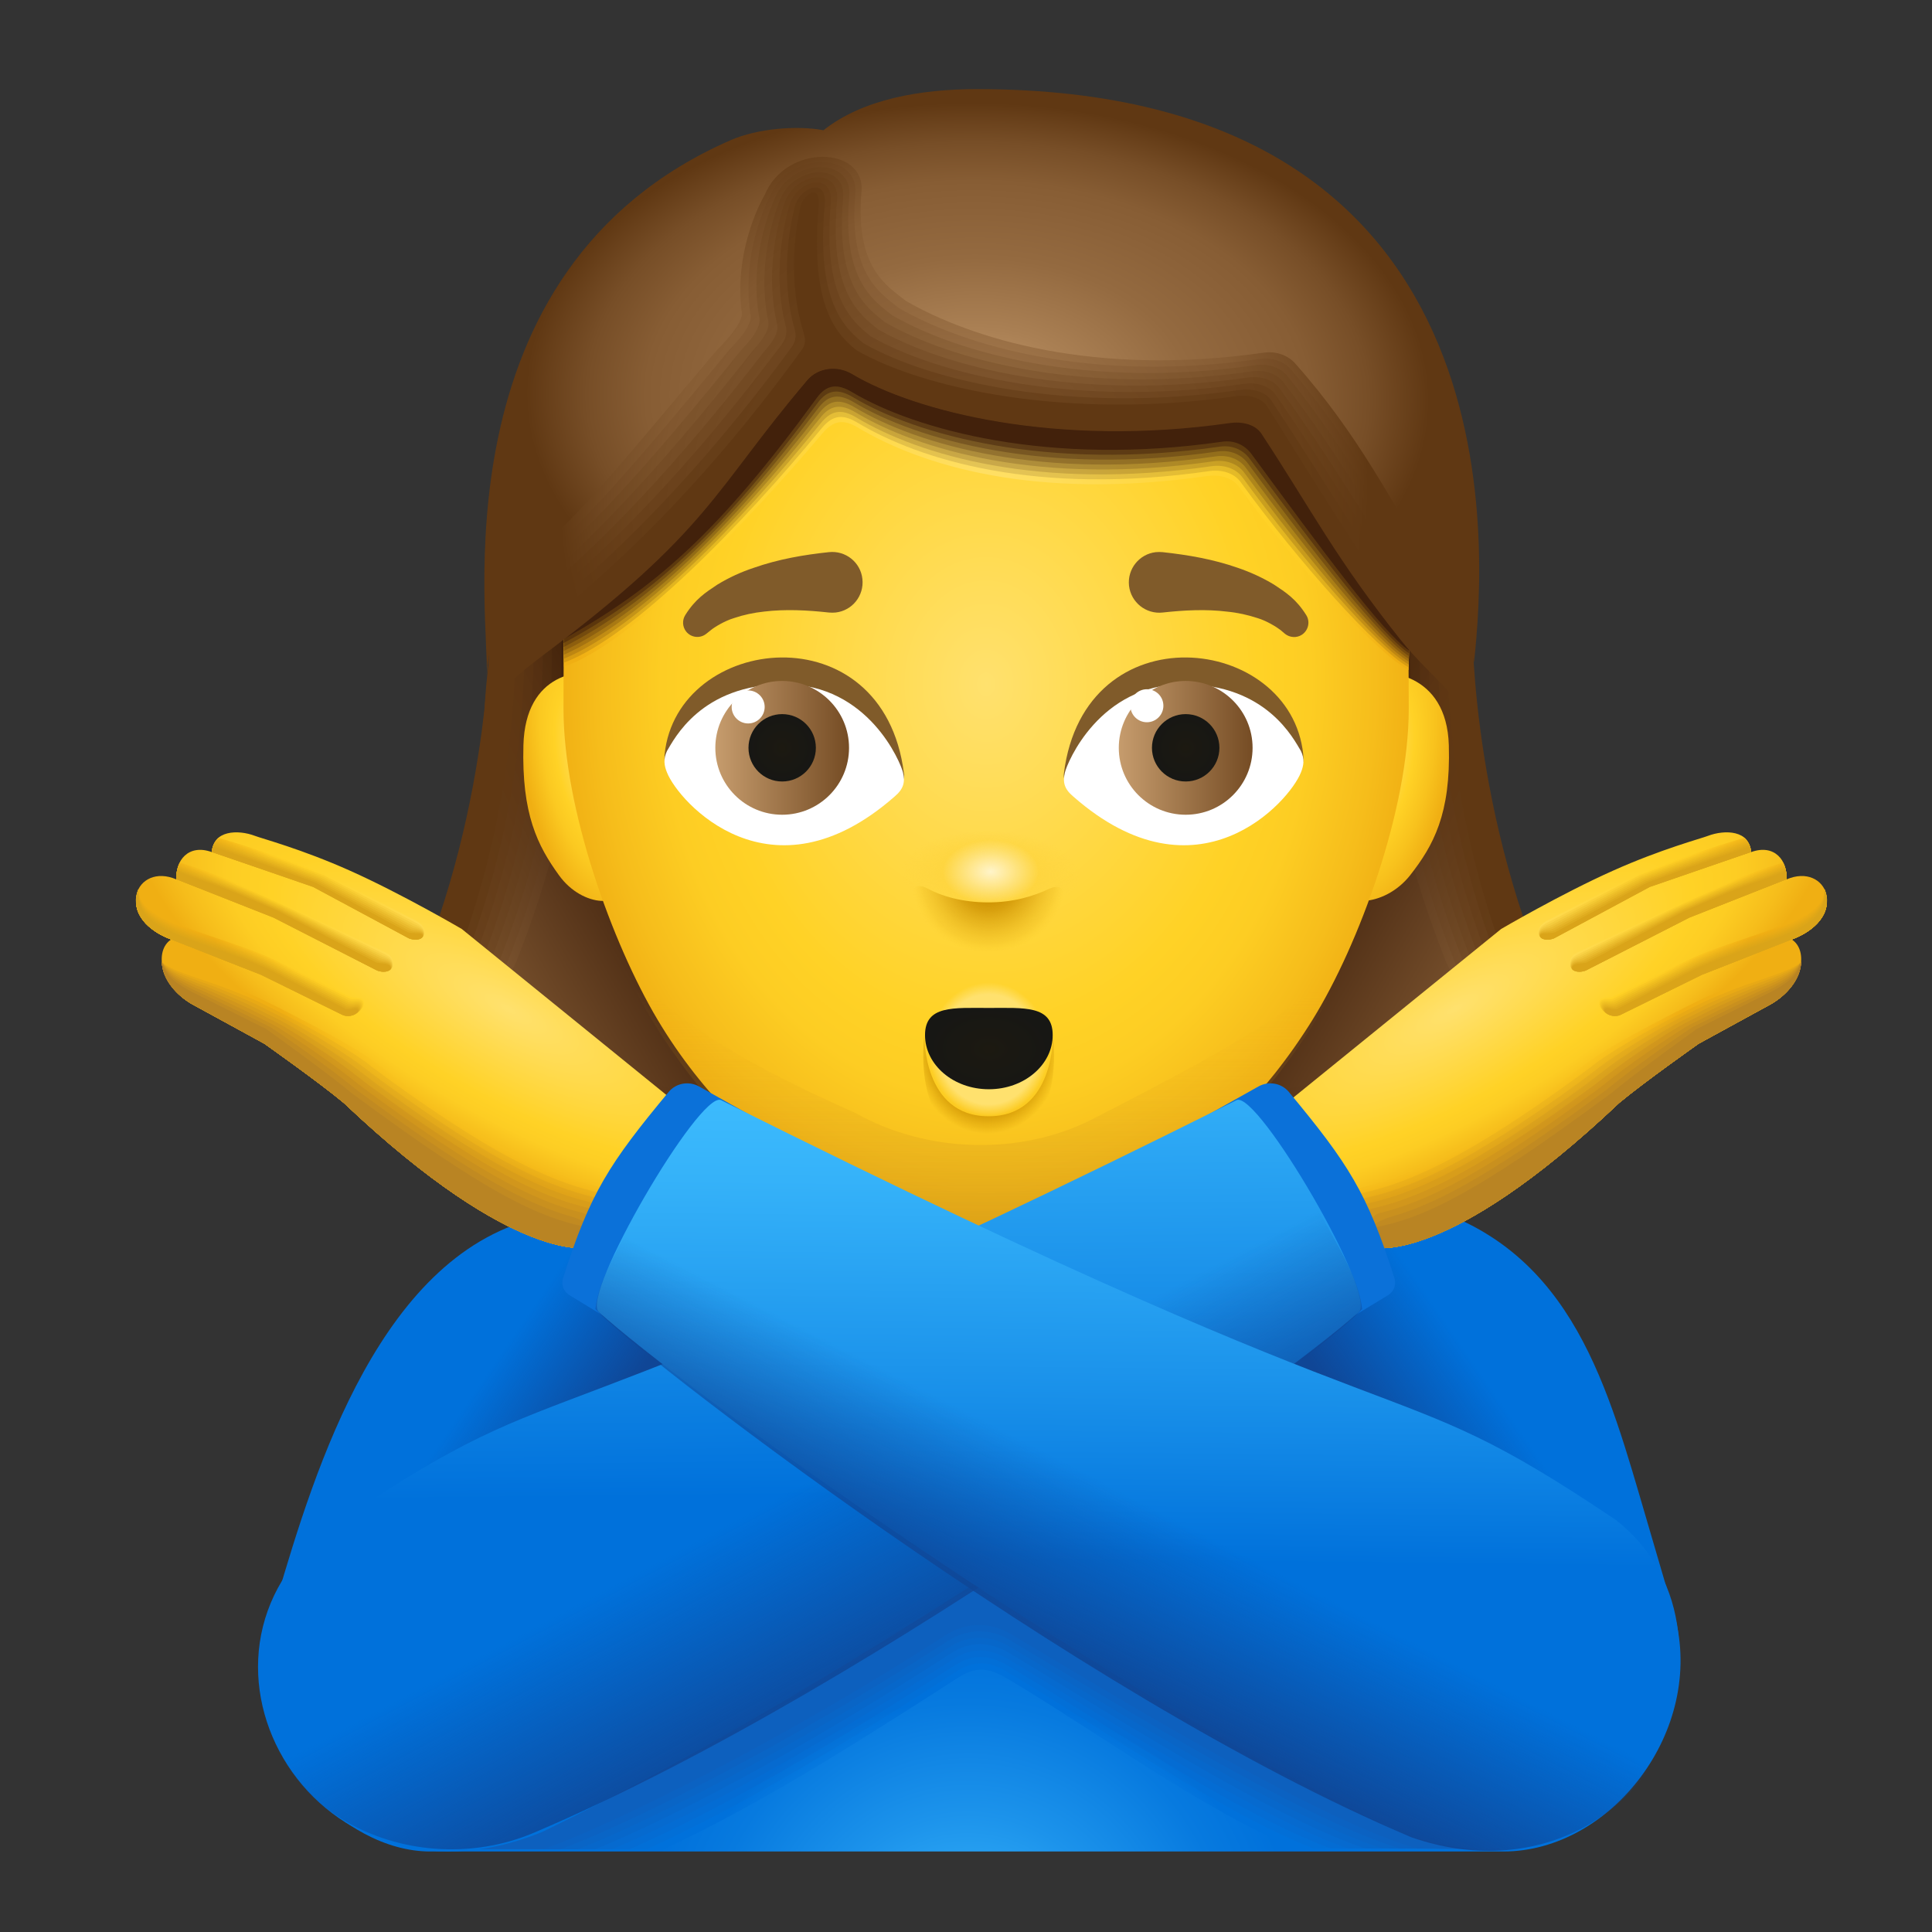 <svg width="24" height="24" viewBox="0 0 24 24" fill="none" xmlns="http://www.w3.org/2000/svg">
<rect x="0" y="0" width="24" height="24" fill="#333333" stroke="none"/>
<path d="M20.802 20.063L20.369 18.584C19.887 16.938 19.369 15.302 17.329 14.896C15.864 14.605 13.999 14.452 12.168 14.426V14.423C12.159 14.423 12.15 14.424 12.142 14.424C12.134 14.424 12.124 14.423 12.117 14.423V14.426C10.285 14.452 8.2 14.802 6.738 15.115C4.742 15.542 3.917 18.23 3.435 19.875L3.28 20.594C3.09 21.701 4.236 23 5.346 23H18.677C20.011 23 21.188 21.5 20.802 20.063Z" fill="url(#paint0_radial_388_613)"/>
<path d="M6.102 8.091C6.102 8.091 6.17 10.1 5.145 12.463C4.791 13.122 5.24 13.391 5.24 13.391C5.24 13.391 8.502 14.668 11.921 14.547C11.921 13.162 11.921 5.455 11.921 5.455L6.177 6.484L6.102 8.091Z" fill="url(#paint1_linear_388_613)"/>
<path d="M6.395 12.919C6.136 12.783 6.102 12.572 6.408 11.959C7.313 9.698 7.191 8.173 7.198 7.628L7.186 6.304L6.177 6.484L6.102 8.091C6.102 8.091 6.17 10.1 5.145 12.463C4.791 13.122 5.24 13.391 5.24 13.391C5.24 13.391 8.502 14.668 11.921 14.547C11.921 14.382 11.754 14.391 11.754 14.07C8.882 13.891 6.395 12.919 6.395 12.919Z" fill="url(#paint2_linear_388_613)"/>
<path d="M6.274 12.955C6.052 12.839 5.963 12.641 6.276 12.021C7.198 9.746 7.078 8.134 7.084 7.667L7.083 6.322L6.177 6.484L6.1 8.026C6.1 8.026 6.166 10.074 5.141 12.437C4.785 13.098 5.202 13.394 5.252 13.413C5.252 13.413 8.5 14.679 11.919 14.558C11.919 14.409 11.778 14.398 11.778 14.112C8.847 13.961 6.274 12.955 6.274 12.955Z" fill="url(#paint3_linear_388_613)"/>
<path d="M6.154 12.991C5.969 12.894 5.824 12.71 6.145 12.084C7.084 9.794 6.965 8.095 6.97 7.706L6.98 6.341L6.178 6.484L6.099 7.961C6.099 7.961 6.162 10.048 5.137 12.411C4.78 13.073 5.164 13.397 5.265 13.435C5.265 13.435 8.499 14.69 11.917 14.569C11.917 14.436 11.802 14.403 11.802 14.154C8.812 14.032 6.154 12.991 6.154 12.991Z" fill="url(#paint4_linear_388_613)"/>
<path d="M6.033 13.027C5.885 12.949 5.684 12.778 6.011 12.145C6.968 9.841 6.85 8.056 6.854 7.744L6.876 6.358L6.177 6.484L6.096 7.895C6.096 7.895 6.157 10.022 5.132 12.385C4.774 13.048 5.125 13.399 5.276 13.456C5.276 13.456 8.496 14.7 11.915 14.579C11.915 14.462 11.825 14.409 11.825 14.196C8.776 14.102 6.033 13.027 6.033 13.027Z" fill="url(#paint5_linear_388_613)"/>
<path d="M5.912 13.063C5.801 13.005 5.546 12.847 5.88 12.208C6.854 9.889 6.737 8.017 6.739 7.784L6.773 6.378L6.177 6.485L6.095 7.831C6.095 7.831 6.153 9.998 5.128 12.36C4.769 13.025 5.087 13.403 5.288 13.479C5.288 13.479 8.495 14.711 11.913 14.59C11.913 14.49 11.849 14.415 11.849 14.238C8.742 14.173 5.912 13.063 5.912 13.063Z" fill="url(#paint6_linear_388_613)"/>
<path d="M5.792 13.099C5.718 13.06 5.407 12.916 5.747 12.27C6.738 9.937 6.623 7.978 6.625 7.823L6.67 6.396L6.177 6.484L6.093 7.765C6.093 7.765 6.149 9.971 5.124 12.334C4.763 12.999 5.049 13.405 5.301 13.499C5.301 13.499 8.493 14.72 11.912 14.6C11.912 14.515 11.874 14.42 11.874 14.279C8.706 14.244 5.792 13.099 5.792 13.099Z" fill="url(#paint7_linear_388_613)"/>
<path d="M5.672 13.135C5.635 13.116 5.268 12.985 5.615 12.333C6.623 9.985 6.509 7.94 6.51 7.862L6.567 6.414L6.178 6.484L6.091 7.7C6.091 7.7 6.145 9.946 5.119 12.308C4.757 12.975 5.01 13.408 5.312 13.522C5.312 13.522 8.491 14.732 11.909 14.611C11.909 14.543 11.896 14.427 11.896 14.322C8.671 14.315 5.672 13.135 5.672 13.135Z" fill="url(#paint8_linear_388_613)"/>
<path d="M5.55 13.171C5.55 13.171 5.128 13.054 5.482 12.395C6.508 10.032 6.395 7.9 6.395 7.9L6.463 6.433L6.177 6.484L6.088 7.635C6.088 7.635 6.14 9.92 5.114 12.283C4.751 12.951 4.971 13.411 5.324 13.544C5.324 13.544 8.488 14.743 11.907 14.622C11.907 14.57 11.92 14.433 11.92 14.364C8.636 14.385 5.55 13.171 5.55 13.171Z" fill="#603813"/>
<path d="M5.774 22.972H8.25C9.141 22.543 9.912 22.127 11.891 20.847C12.13 20.692 12.287 20.717 12.531 20.863C13.653 21.53 14.954 22.496 16.102 22.962C16.946 22.962 18.628 22.972 18.628 22.972L12.128 19.514L5.774 22.972Z" fill="url(#paint9_radial_388_613)"/>
<path d="M5.774 22.972H8.036C8.927 22.559 9.893 22.05 11.872 20.77C12.111 20.615 12.289 20.635 12.534 20.781C13.655 21.448 15.153 22.512 16.317 22.962C17.16 22.962 18.628 22.972 18.628 22.972L12.129 19.514L5.774 22.972Z" fill="url(#paint10_radial_388_613)"/>
<path d="M5.774 22.972H7.822C8.714 22.575 9.873 21.973 11.852 20.693C12.091 20.538 12.29 20.553 12.534 20.699C13.656 21.367 15.353 22.529 16.53 22.962C17.375 22.962 18.628 22.972 18.628 22.972L12.128 19.514L5.774 22.972Z" fill="url(#paint11_radial_388_613)"/>
<path d="M5.774 22.972H7.607C8.5 22.592 9.853 21.896 11.832 20.616C12.072 20.461 12.29 20.471 12.536 20.617C13.657 21.285 15.553 22.545 16.744 22.962C17.588 22.962 18.628 22.972 18.628 22.972L12.127 19.514L5.774 22.972Z" fill="url(#paint12_radial_388_613)"/>
<path d="M5.774 22.972H7.393C8.286 22.608 9.834 21.819 11.813 20.539C12.053 20.384 12.293 20.389 12.538 20.535C13.659 21.203 15.754 22.562 16.959 22.962C17.803 22.962 18.628 22.972 18.628 22.972L12.129 19.514L5.774 22.972Z" fill="url(#paint13_radial_388_613)"/>
<path d="M5.774 22.972H7.179C8.072 22.624 9.814 21.742 11.793 20.462C12.033 20.307 12.293 20.307 12.539 20.453C13.661 21.121 15.953 22.578 17.174 22.962C18.017 22.962 18.628 22.972 18.628 22.972L12.128 19.514L5.774 22.972Z" fill="url(#paint14_radial_388_613)"/>
<path d="M5.774 22.972H6.965C7.859 22.641 9.795 21.665 11.774 20.385C12.014 20.23 12.296 20.226 12.541 20.371C13.662 21.039 16.153 22.594 17.389 22.962C18.233 22.962 18.629 22.972 18.629 22.972L12.129 19.514L5.774 22.972Z" fill="url(#paint15_radial_388_613)"/>
<path d="M5.774 22.972H6.75C7.645 22.657 9.775 21.588 11.754 20.308C11.993 20.153 12.296 20.144 12.542 20.29C13.664 20.957 16.352 22.611 17.602 22.962C18.446 22.962 18.628 22.972 18.628 22.972L12.128 19.514L5.774 22.972Z" fill="#0D60BE"/>
<path d="M18.274 8.091C18.274 8.091 18.206 10.1 19.232 12.463C19.585 13.122 19.136 13.391 19.136 13.391C19.136 13.391 15.874 14.668 12.456 14.547C12.456 13.162 12.456 5.455 12.456 5.455L18.2 6.484L18.274 8.091Z" fill="url(#paint16_linear_388_613)"/>
<path d="M17.981 12.919C18.24 12.783 18.274 12.572 17.968 11.959C17.062 9.698 17.184 8.173 17.177 7.628L17.19 6.304L18.199 6.484L18.274 8.091C18.274 8.091 18.206 10.1 19.231 12.463C19.585 13.122 19.136 13.391 19.136 13.391C19.136 13.391 15.873 14.668 12.456 14.547C12.456 14.382 12.622 14.391 12.622 14.07C15.494 13.891 17.981 12.919 17.981 12.919Z" fill="url(#paint17_linear_388_613)"/>
<path d="M18.102 12.955C18.323 12.839 18.413 12.641 18.099 12.021C17.177 9.746 17.298 8.134 17.292 7.667L17.293 6.322L18.198 6.484L18.276 8.026C18.276 8.026 18.209 10.074 19.235 12.437C19.59 13.098 19.174 13.394 19.123 13.413C19.123 13.413 15.876 14.679 12.457 14.558C12.457 14.409 12.598 14.398 12.598 14.112C15.53 13.961 18.102 12.955 18.102 12.955Z" fill="url(#paint18_linear_388_613)"/>
<path d="M18.223 12.991C18.407 12.894 18.552 12.71 18.232 12.084C17.293 9.794 17.412 8.095 17.407 7.706L17.396 6.341L18.199 6.484L18.278 7.961C18.278 7.961 18.215 10.048 19.24 12.411C19.597 13.073 19.213 13.397 19.112 13.435C19.112 13.435 15.878 14.69 12.46 14.569C12.46 14.436 12.575 14.403 12.575 14.154C15.565 14.032 18.223 12.991 18.223 12.991Z" fill="url(#paint19_linear_388_613)"/>
<path d="M18.343 13.027C18.491 12.949 18.692 12.778 18.364 12.145C17.408 9.841 17.526 8.056 17.522 7.744L17.5 6.358L18.199 6.484L18.279 7.895C18.279 7.895 18.218 10.022 19.244 12.385C19.602 13.048 19.251 13.399 19.1 13.456C19.1 13.456 15.88 14.7 12.461 14.579C12.461 14.462 12.551 14.409 12.551 14.196C15.6 14.102 18.343 13.027 18.343 13.027Z" fill="url(#paint20_linear_388_613)"/>
<path d="M18.463 13.063C18.575 13.005 18.83 12.847 18.497 12.208C17.523 9.889 17.64 8.017 17.637 7.784L17.603 6.378L18.199 6.485L18.282 7.831C18.282 7.831 18.223 9.998 19.248 12.36C19.608 13.025 19.289 13.403 19.087 13.479C19.087 13.479 15.881 14.711 12.463 14.59C12.463 14.49 12.527 14.415 12.527 14.238C15.635 14.173 18.463 13.063 18.463 13.063Z" fill="url(#paint21_linear_388_613)"/>
<path d="M18.584 13.099C18.658 13.06 18.969 12.916 18.628 12.27C17.637 9.937 17.753 7.978 17.751 7.823L17.706 6.396L18.198 6.484L18.283 7.765C18.283 7.765 18.227 9.971 19.252 12.334C19.613 12.999 19.327 13.405 19.075 13.499C19.075 13.499 15.883 14.72 12.464 14.6C12.464 14.515 12.502 14.42 12.502 14.279C15.67 14.244 18.584 13.099 18.584 13.099Z" fill="url(#paint22_linear_388_613)"/>
<path d="M18.705 13.135C18.742 13.116 19.108 12.985 18.762 12.333C17.753 9.985 17.867 7.94 17.866 7.862L17.809 6.414L18.199 6.484L18.285 7.7C18.285 7.7 18.232 9.946 19.257 12.308C19.619 12.975 19.366 13.408 19.064 13.522C19.064 13.522 15.886 14.732 12.467 14.611C12.467 14.543 12.479 14.427 12.479 14.322C15.705 14.315 18.705 13.135 18.705 13.135Z" fill="url(#paint23_linear_388_613)"/>
<path d="M18.826 13.171C18.826 13.171 19.247 13.054 18.893 12.395C17.868 10.032 17.981 7.9 17.981 7.9L17.913 6.433L18.199 6.484L18.288 7.635C18.288 7.635 18.236 9.92 19.262 12.283C19.625 12.951 19.404 13.411 19.052 13.544C19.052 13.544 15.887 14.743 12.469 14.622C12.469 14.57 12.456 14.433 12.456 14.364C15.741 14.385 18.826 13.171 18.826 13.171Z" fill="#603813"/>
<path d="M7.514 8.388C7.225 8.289 6.526 8.352 6.502 9.258C6.479 10.114 6.678 10.505 6.944 10.873C7.241 11.285 7.776 11.282 7.731 10.954C7.688 10.626 7.514 8.388 7.514 8.388Z" fill="url(#paint24_radial_388_613)"/>
<path d="M16.895 8.388C17.209 8.289 17.971 8.352 17.998 9.258C18.023 10.114 17.805 10.505 17.517 10.873C17.192 11.285 16.61 11.282 16.657 10.954C16.706 10.627 16.895 8.388 16.895 8.388Z" fill="url(#paint25_radial_388_613)"/>
<path d="M17.5 8.807C17.5 10.05 16.883 11.735 16.306 12.666C15.131 14.565 13.318 15.5 12.243 15.5C11.196 15.5 9.29 14.551 8.168 12.666C7.607 11.724 7 10.05 7 8.807C7 8.534 7.007 6.601 7.021 6.356C7.101 4.949 8.061 1.5 12.25 1.5C16.44 1.5 17.372 4.864 17.468 6.189C17.489 6.484 17.5 8.472 17.5 8.807Z" fill="url(#paint26_radial_388_613)"/>
<path d="M6.78 7.097C7.365 6.943 8.861 6.082 10.034 4.698C10.168 4.539 10.408 4.51 10.588 4.618C11.373 5.087 13.111 5.549 15.264 5.24C15.411 5.219 15.56 5.267 15.656 5.374C16.46 6.278 16.686 6.623 17.357 6.999C17.867 7.287 18.26 7.903 18.311 8.227C18.466 6.792 18.861 1.107 12.136 1.107C11.438 1.107 10.72 1.23 10.229 1.618C9.91 1.556 9.412 1.595 9.079 1.74C5.374 3.358 6.089 7.737 6.046 8.398C6.117 7.432 6.547 7.193 6.78 7.097Z" fill="url(#paint27_radial_388_613)"/>
<path d="M17.483 7.821C17.431 7.497 16.473 6.419 15.671 5.515C15.575 5.408 15.426 5.36 15.28 5.381C13.132 5.69 11.37 4.942 10.586 4.473C10.405 4.364 10.166 4.394 10.033 4.552C9.136 5.614 7.752 7.364 7.015 7.729C7.003 7.793 7.006 8.127 7.006 8.281C7.836 8.005 9.3 6.47 10.219 5.381C10.352 5.223 10.476 5.203 10.658 5.312C11.441 5.78 12.852 6.222 15 5.913C15.146 5.892 15.307 5.931 15.391 6.047C16.088 7.012 17.09 8.099 17.497 8.324C17.496 8.124 17.505 7.944 17.483 7.821Z" fill="url(#paint28_radial_388_613)"/>
<path d="M17.487 7.815C17.436 7.491 16.457 6.371 15.655 5.467C15.559 5.36 15.411 5.312 15.264 5.333C13.117 5.642 11.37 4.941 10.586 4.473C10.405 4.364 10.166 4.394 10.033 4.552C9.136 5.614 7.751 7.349 7.014 7.714C7.002 7.779 7.006 8.092 7.005 8.232C7.878 7.904 9.246 6.49 10.209 5.318C10.341 5.158 10.466 5.14 10.647 5.248C11.43 5.717 12.878 6.161 15.025 5.852C15.172 5.831 15.329 5.873 15.412 5.989C16.135 6.986 17.101 8.064 17.497 8.289C17.498 8.078 17.509 7.938 17.487 7.815Z" fill="url(#paint29_radial_388_613)"/>
<path d="M17.491 7.81C17.44 7.486 16.442 6.324 15.64 5.42C15.544 5.312 15.396 5.264 15.249 5.285C13.101 5.595 11.37 4.941 10.586 4.473C10.405 4.364 10.166 4.394 10.033 4.552C9.136 5.614 7.75 7.334 7.014 7.7C7.002 7.764 7.006 8.057 7.005 8.183C7.923 7.804 9.19 6.508 10.198 5.255C10.328 5.094 10.456 5.077 10.637 5.186C11.42 5.654 12.904 6.1 15.052 5.791C15.198 5.77 15.351 5.816 15.435 5.931C16.184 6.961 17.114 8.03 17.5 8.255C17.502 8.032 17.512 7.933 17.491 7.81Z" fill="url(#paint30_radial_388_613)"/>
<path d="M17.495 7.804C17.444 7.48 16.427 6.275 15.624 5.371C15.529 5.264 15.38 5.216 15.233 5.237C13.086 5.546 11.37 4.94 10.586 4.472C10.405 4.363 10.166 4.393 10.033 4.551C9.136 5.613 7.75 7.319 7.013 7.684C7.001 7.749 7.006 8.021 7.004 8.134C7.967 7.703 9.136 6.527 10.188 5.192C10.316 5.029 10.445 5.014 10.627 5.122C11.409 5.591 12.93 6.039 15.078 5.73C15.224 5.709 15.373 5.757 15.457 5.872C16.232 6.934 17.125 7.995 17.5 8.219C17.504 7.986 17.517 7.927 17.495 7.804Z" fill="url(#paint31_radial_388_613)"/>
<path d="M17.5 7.799C17.448 7.475 16.411 6.228 15.609 5.324C15.514 5.217 15.364 5.169 15.218 5.19C13.07 5.499 11.37 4.941 10.586 4.473C10.405 4.364 10.166 4.394 10.033 4.552C9.136 5.614 7.749 7.305 7.012 7.67C7 7.735 7.007 7.986 7.004 8.086C8.01 7.603 9.083 6.549 10.178 5.129C10.304 4.966 10.435 4.951 10.617 5.06C11.399 5.528 12.956 5.979 15.104 5.669C15.251 5.648 15.396 5.699 15.479 5.815C16.279 6.909 17.138 7.961 17.502 8.186C17.506 7.94 17.521 7.922 17.5 7.799Z" fill="url(#paint32_radial_388_613)"/>
<path d="M17.503 7.793C17.452 7.469 16.395 6.18 15.594 5.277C15.498 5.169 15.349 5.121 15.203 5.142C13.055 5.452 11.37 4.941 10.586 4.473C10.405 4.364 10.166 4.394 10.033 4.552C9.136 5.614 7.748 7.29 7.011 7.656C6.999 7.72 7.006 7.951 7.003 8.037C8.054 7.502 9.031 6.57 10.168 5.066C10.293 4.901 10.425 4.888 10.607 4.997C11.389 5.465 12.982 5.918 15.13 5.608C15.277 5.587 15.418 5.641 15.502 5.757C16.328 6.884 17.15 7.926 17.503 8.151C17.509 7.895 17.525 7.917 17.503 7.793Z" fill="url(#paint33_radial_388_613)"/>
<path d="M17.508 7.788C17.456 7.464 16.38 6.133 15.578 5.229C15.482 5.122 15.334 5.074 15.187 5.095C13.04 5.404 11.37 4.941 10.586 4.473C10.405 4.364 10.166 4.394 10.032 4.552C9.136 5.614 7.747 7.276 7.01 7.641C6.998 7.706 7.007 7.916 7.002 7.988C8.098 7.402 8.982 6.593 10.158 5.004C10.281 4.838 10.415 4.826 10.596 4.934C11.379 5.403 13.008 5.857 15.156 5.548C15.303 5.527 15.44 5.584 15.524 5.699C16.375 6.858 17.162 7.892 17.505 8.117C17.512 7.849 17.529 7.911 17.508 7.788Z" fill="url(#paint34_radial_388_613)"/>
<path d="M17.512 7.783C17.46 7.459 16.365 6.085 15.563 5.182C15.467 5.074 15.319 5.026 15.172 5.047C13.024 5.357 11.37 4.942 10.586 4.473C10.405 4.364 10.166 4.394 10.033 4.552C9.136 5.614 7.747 7.261 7.01 7.627C6.998 7.691 7.007 7.881 7.002 7.94C8.142 7.301 8.929 6.614 10.148 4.941C10.27 4.774 10.405 4.763 10.586 4.872C11.37 5.34 13.035 5.797 15.183 5.487C15.329 5.466 15.463 5.526 15.547 5.641C16.424 6.833 17.175 7.858 17.506 8.083C17.515 7.803 17.534 7.906 17.512 7.783Z" fill="#42210B"/>
<path d="M17.677 6.845C17.291 6.261 16.894 5.42 16.09 4.516C15.995 4.408 15.845 4.36 15.698 4.381C13.597 4.683 12.071 4.209 11.255 3.739C11.033 3.559 10.617 3.341 10.702 2.381C10.752 1.816 9.765 1.778 9.499 2.422C9.499 2.422 9.116 3.055 9.212 3.862C9.26 4.01 8.924 4.328 8.903 4.352C7.731 5.737 7.255 6.353 6.528 6.977C6.024 7.42 6.012 9.022 6.012 9.022C6.059 8.131 6.335 8.022 6.716 7.785C7.249 7.466 8.852 6.07 10.024 4.686C10.158 4.527 10.432 4.503 10.613 4.611C11.398 5.079 13.113 5.496 15.265 5.186C15.412 5.165 15.639 5.235 15.734 5.343C16.538 6.247 16.799 7.155 17.35 7.68C17.784 8.093 18.26 8.505 18.312 8.829C18.328 8.585 18.024 7.372 17.677 6.845Z" fill="url(#paint35_radial_388_613)"/>
<path d="M17.639 6.958C17.242 6.362 16.825 5.52 16.041 4.594C15.948 4.484 15.796 4.438 15.649 4.459C13.548 4.761 11.983 4.297 11.168 3.828C10.945 3.648 10.537 3.414 10.626 2.409C10.672 1.881 9.797 1.87 9.563 2.441C9.563 2.441 9.204 3.098 9.321 3.899C9.369 4.047 9.074 4.327 9.054 4.352C7.842 5.825 7.252 6.499 6.555 7.094C6.051 7.53 6.013 8.966 6.01 9.023C6.067 8.199 6.356 8.069 6.718 7.839C7.474 7.341 8.853 6.077 10.024 4.692C10.159 4.534 10.428 4.508 10.609 4.617C11.394 5.085 13.115 5.506 15.268 5.197C15.415 5.176 15.633 5.242 15.726 5.351C16.503 6.261 16.767 7.129 17.358 7.721C17.779 8.142 18.26 8.541 18.313 8.869C18.32 8.566 17.98 7.472 17.639 6.958Z" fill="url(#paint36_radial_388_613)"/>
<path d="M17.601 7.071C17.192 6.463 16.756 5.62 15.992 4.671C15.902 4.559 15.747 4.515 15.6 4.536C13.499 4.838 11.896 4.385 11.081 3.916C10.858 3.736 10.457 3.486 10.55 2.437C10.594 1.945 9.83 1.96 9.627 2.46C9.627 2.46 9.294 3.139 9.43 3.936C9.478 4.084 9.225 4.326 9.205 4.351C7.95 5.909 7.248 6.645 6.582 7.209C6.079 7.638 6.015 8.909 6.009 9.023C6.076 8.266 6.377 8.115 6.719 7.892C7.699 7.216 8.853 6.083 10.025 4.698C10.159 4.54 10.423 4.514 10.604 4.622C11.389 5.091 13.117 5.517 15.27 5.208C15.417 5.187 15.626 5.247 15.716 5.358C16.468 6.274 16.735 7.102 17.367 7.762C17.776 8.19 18.26 8.576 18.314 8.908C18.311 8.546 17.934 7.571 17.601 7.071Z" fill="url(#paint37_radial_388_613)"/>
<path d="M17.562 7.184C17.142 6.563 16.686 5.719 15.943 4.748C15.856 4.634 15.698 4.592 15.551 4.613C13.45 4.915 11.809 4.473 10.993 4.003C10.771 3.823 10.377 3.558 10.474 2.464C10.515 2.009 9.863 2.051 9.691 2.478C9.691 2.478 9.383 3.181 9.54 3.972C9.588 4.12 9.376 4.325 9.356 4.35C8.061 5.995 7.246 6.791 6.609 7.325C6.107 7.747 6.017 8.851 6.007 9.024C6.086 8.333 6.399 8.162 6.721 7.946C7.923 7.091 8.853 6.089 10.025 4.704C10.159 4.546 10.418 4.519 10.6 4.627C11.384 5.096 13.118 5.527 15.271 5.218C15.418 5.197 15.619 5.252 15.707 5.365C16.433 6.286 16.704 7.073 17.375 7.802C17.773 8.235 18.259 8.611 18.314 8.947C18.303 8.526 17.89 7.671 17.562 7.184Z" fill="url(#paint38_radial_388_613)"/>
<path d="M17.524 7.296C17.093 6.664 16.616 5.819 15.894 4.824C15.81 4.709 15.649 4.669 15.502 4.69C13.401 4.992 11.721 4.56 10.906 4.09C10.683 3.91 10.297 3.63 10.398 2.491C10.435 2.071 9.895 2.141 9.755 2.496C9.755 2.496 9.472 3.221 9.649 4.008C9.697 4.156 9.527 4.323 9.507 4.348C8.172 6.082 7.242 6.936 6.636 7.439C6.134 7.854 6.018 8.793 6.005 9.022C6.094 8.399 6.42 8.206 6.722 7.997C8.148 6.964 8.854 6.092 10.025 4.708C10.159 4.549 10.414 4.522 10.595 4.63C11.38 5.099 13.121 5.535 15.274 5.225C15.421 5.204 15.613 5.255 15.699 5.369C16.399 6.297 16.677 7.041 17.384 7.84C17.772 8.278 18.261 8.643 18.317 8.984C18.296 8.506 17.845 7.769 17.524 7.296Z" fill="url(#paint39_radial_388_613)"/>
<path d="M17.485 7.41C17.043 6.765 16.547 5.919 15.845 4.902C15.764 4.785 15.6 4.747 15.453 4.768C13.351 5.07 11.633 4.648 10.818 4.179C10.595 3.999 10.215 3.703 10.321 2.52C10.355 2.137 9.927 2.233 9.818 2.515C9.818 2.515 9.56 3.264 9.759 4.045C9.807 4.193 9.677 4.323 9.658 4.348C8.284 6.171 7.239 7.083 6.662 7.555C6.161 7.964 6.018 8.736 6.003 9.023C6.103 8.467 6.441 8.253 6.723 8.051C8.372 6.839 8.854 6.099 10.026 4.715C10.16 4.556 10.409 4.528 10.591 4.637C11.376 5.105 13.123 5.546 15.276 5.237C15.423 5.216 15.607 5.262 15.69 5.377C16.364 6.311 16.648 7.011 17.392 7.882C17.77 8.324 18.261 8.679 18.317 9.024C18.287 8.487 17.8 7.869 17.485 7.41Z" fill="url(#paint40_radial_388_613)"/>
<path d="M17.448 7.522C16.994 6.865 16.477 6.018 15.796 4.979C15.717 4.86 15.55 4.823 15.403 4.844C13.303 5.146 11.546 4.735 10.73 4.266C10.508 4.086 10.134 3.774 10.245 2.547C10.277 2.2 9.96 2.323 9.883 2.533C9.883 2.533 9.65 3.305 9.869 4.081C9.917 4.229 9.828 4.321 9.809 4.347C8.4 6.261 7.236 7.228 6.689 7.67C6.189 8.073 6.02 8.678 6.002 9.023C6.112 8.533 6.463 8.299 6.725 8.103C8.598 6.713 8.855 6.104 10.026 4.72C10.16 4.561 10.405 4.533 10.586 4.641C11.371 5.11 13.124 5.556 15.277 5.246C15.425 5.225 15.6 5.266 15.681 5.384C16.328 6.323 16.621 6.978 17.401 7.922C17.769 8.368 18.26 8.714 18.317 9.062C18.279 8.467 17.755 7.968 17.448 7.522Z" fill="url(#paint41_radial_388_613)"/>
<path d="M17.41 7.634C16.944 6.965 16.408 6.118 15.746 5.055C15.671 4.934 15.502 4.9 15.354 4.921C13.254 5.223 11.459 4.823 10.643 4.353C10.42 4.173 10.057 3.846 10.169 2.573C10.198 2.263 9.992 2.412 9.947 2.551C9.947 2.551 9.739 3.345 9.978 4.117C10.026 4.265 9.979 4.319 9.96 4.345C8.512 6.347 7.234 7.373 6.716 7.785C6.217 8.18 6.021 8.62 6 9.022C6.12 8.599 6.484 8.344 6.726 8.155C8.822 6.587 8.854 6.109 10.027 4.724C10.161 4.566 10.4 4.537 10.582 4.645C11.367 5.113 13.127 5.564 15.28 5.255C15.427 5.234 15.593 5.27 15.671 5.389C16.293 6.335 16.596 6.944 17.409 7.961C17.769 8.41 18.26 8.747 18.319 9.1C18.271 8.446 17.71 8.066 17.41 7.634Z" fill="#603813"/>
<path d="M8.256 9.37C8.246 9.522 8.278 9.509 8.337 9.586C8.337 9.586 8.999 10.502 10.996 9.875C11.14 9.823 11.245 9.725 11.229 9.607C10.973 7.578 8.412 7.876 8.256 9.37Z" fill="#805B2A"/>
<path d="M8.286 9.328C8.236 9.431 8.252 9.514 8.286 9.597C8.428 9.959 9.57 11.249 11.113 9.895C11.227 9.799 11.245 9.714 11.217 9.595C11.189 9.476 10.79 8.5 9.742 8.5C8.706 8.5 8.372 9.188 8.286 9.328Z" fill="white"/>
<path d="M9.716 10.121C10.175 10.121 10.547 9.749 10.547 9.29C10.547 8.831 10.175 8.459 9.716 8.459C9.258 8.459 8.886 8.831 8.886 9.29C8.886 9.749 9.258 10.121 9.716 10.121Z" fill="url(#paint42_linear_388_613)"/>
<path d="M9.716 9.708C9.948 9.708 10.135 9.521 10.135 9.29C10.135 9.058 9.948 8.871 9.716 8.871C9.485 8.871 9.298 9.058 9.298 9.29C9.298 9.521 9.485 9.708 9.716 9.708Z" fill="url(#paint43_radial_388_613)"/>
<path d="M9.294 8.987C9.407 8.987 9.499 8.895 9.499 8.782C9.499 8.669 9.407 8.577 9.294 8.577C9.181 8.577 9.089 8.669 9.089 8.782C9.089 8.895 9.181 8.987 9.294 8.987Z" fill="white"/>
<path d="M8.513 7.64C8.638 7.441 8.766 7.359 8.912 7.262C9.056 7.174 9.208 7.105 9.362 7.054C9.67 6.946 9.984 6.892 10.296 6.859C10.504 6.836 10.691 6.985 10.713 7.192C10.736 7.399 10.588 7.586 10.38 7.609C10.354 7.612 10.323 7.611 10.296 7.609C10.026 7.579 9.753 7.566 9.493 7.597C9.362 7.611 9.236 7.638 9.118 7.678C9.006 7.711 8.877 7.789 8.83 7.828L8.775 7.872C8.699 7.934 8.587 7.923 8.525 7.847C8.476 7.786 8.473 7.703 8.513 7.64Z" fill="#805B2A"/>
<path d="M15.909 7.828C15.861 7.79 15.733 7.711 15.621 7.678C15.502 7.639 15.377 7.611 15.245 7.598C14.986 7.566 14.713 7.579 14.443 7.609C14.236 7.632 14.049 7.483 14.025 7.276C14.002 7.069 14.152 6.882 14.358 6.859C14.386 6.856 14.416 6.857 14.443 6.859C14.755 6.893 15.069 6.946 15.377 7.054C15.53 7.106 15.682 7.175 15.826 7.262C15.973 7.359 16.101 7.441 16.226 7.64C16.279 7.723 16.253 7.833 16.171 7.886C16.105 7.928 16.021 7.92 15.963 7.874L15.909 7.828Z" fill="#805B2A"/>
<path d="M11.052 18.4C10.996 19.983 9.576 21.218 7.881 21.158C6.186 21.099 4.857 19.767 4.912 18.184C4.968 16.601 6.388 15.366 8.082 15.426C9.777 15.485 11.107 16.817 11.052 18.4Z" fill="url(#paint44_linear_388_613)"/>
<path d="M13.053 18.518C13.113 20.213 14.633 21.536 16.449 21.472C18.265 21.408 19.689 19.982 19.629 18.287C19.57 16.591 18.049 15.269 16.233 15.332C14.418 15.396 12.994 16.822 13.053 18.518Z" fill="url(#paint45_linear_388_613)"/>
<path d="M17.055 15.495C17.055 15.495 17.951 15.748 20.113 13.701C20.415 13.448 21.101 12.965 21.101 12.965L21.993 12.479C22.413 12.23 22.463 11.804 22.259 11.671C22.985 11.381 22.697 10.706 22.191 10.925C22.21 10.696 22.047 10.477 21.75 10.586C21.74 10.312 21.427 10.304 21.218 10.383C21.134 10.416 20.637 10.547 20.035 10.817C19.392 11.104 18.648 11.54 18.648 11.54L16 13.688L17.055 15.495Z" fill="url(#paint46_radial_388_613)"/>
<path d="M22.305 11.652L21.14 12.11L20.125 12.61C20.001 12.651 19.837 12.536 19.866 12.438C19.885 12.371 19.989 12.407 20.03 12.385L20.985 11.92C21.64 11.613 22.669 11.454 22.663 11.048C22.785 11.361 22.506 11.568 22.305 11.652Z" fill="url(#paint47_radial_388_613)"/>
<path d="M22.305 11.651L21.14 12.109L20.125 12.609C20.003 12.651 19.848 12.542 19.875 12.452C19.895 12.388 19.997 12.428 20.04 12.405L21 11.934C21.692 11.614 22.677 11.471 22.664 11.047C22.785 11.361 22.506 11.568 22.305 11.651Z" fill="url(#paint48_radial_388_613)"/>
<path d="M22.305 11.652L21.14 12.11L20.125 12.61C20.006 12.651 19.859 12.548 19.886 12.467C19.905 12.407 20.004 12.45 20.049 12.426L21.014 11.95C21.743 11.616 22.683 11.489 22.664 11.048C22.785 11.361 22.506 11.568 22.305 11.652Z" fill="url(#paint49_radial_388_613)"/>
<path d="M22.305 11.652L21.14 12.11L20.125 12.61C20.008 12.651 19.87 12.554 19.895 12.481C19.914 12.425 20.011 12.471 20.059 12.447L21.028 11.964C21.794 11.617 22.69 11.506 22.664 11.048C22.785 11.361 22.506 11.568 22.305 11.652Z" fill="url(#paint50_radial_388_613)"/>
<path d="M22.305 11.652L21.14 12.11L20.125 12.61C20.01 12.651 19.882 12.56 19.905 12.496C19.924 12.442 20.017 12.493 20.069 12.467L21.043 11.979C21.846 11.619 22.697 11.524 22.665 11.048C22.786 11.362 22.506 11.568 22.305 11.652Z" fill="url(#paint51_radial_388_613)"/>
<path d="M22.305 11.651L21.14 12.109L20.125 12.609C20.012 12.651 19.893 12.566 19.915 12.51C19.933 12.46 20.024 12.514 20.078 12.488L21.056 11.994C21.897 11.62 22.703 11.542 22.664 11.048C22.786 11.361 22.506 11.568 22.305 11.651Z" fill="url(#paint52_radial_388_613)"/>
<path d="M22.305 11.651L21.14 12.109L20.125 12.609C20.015 12.651 19.905 12.572 19.924 12.525C19.944 12.478 20.032 12.535 20.087 12.509L21.071 12.009C21.948 11.622 22.711 11.56 22.665 11.048C22.786 11.361 22.506 11.568 22.305 11.651Z" fill="url(#paint53_radial_388_613)"/>
<path d="M22.305 11.651L21.14 12.109L20.125 12.609C20.017 12.651 19.916 12.578 19.934 12.539C19.954 12.496 20.038 12.557 20.097 12.529L21.085 12.023C22 11.623 22.718 11.577 22.665 11.048C22.787 11.362 22.506 11.568 22.305 11.651Z" fill="#DAA419"/>
<path d="M21.133 12.415C21.133 12.415 19.997 12.967 19.695 13.219C18.844 13.849 18.23 14.229 17.736 14.461C17.244 14.693 16.872 14.779 16.508 14.821L17.055 15.495C17.055 15.495 17.279 15.558 17.773 15.366C18.267 15.173 19.032 14.725 20.113 13.701C20.415 13.448 21.101 12.965 21.101 12.965L21.954 12.498C22.209 12.369 22.36 12.15 22.372 11.956C22.175 12.073 21.617 12.188 21.133 12.415Z" fill="url(#paint54_radial_388_613)"/>
<path d="M22.373 11.954C22.276 12.036 22.075 12.102 21.842 12.182C21.659 12.241 21.369 12.352 21.175 12.442C21.175 12.442 20.992 12.532 20.811 12.624C20.503 12.782 19.978 13.076 19.765 13.252C19.701 13.299 19.639 13.345 19.58 13.389C18.84 13.928 18.287 14.27 17.837 14.49C17.69 14.562 17.554 14.621 17.425 14.669C17.132 14.78 16.88 14.836 16.633 14.871C16.609 14.878 16.881 15.247 16.857 15.25L17.054 15.496C17.054 15.496 17.278 15.559 17.772 15.366C18.266 15.174 19.031 14.725 20.112 13.702C20.414 13.449 21.1 12.965 21.1 12.965L21.956 12.497C21.974 12.488 21.998 12.474 22.015 12.464C22.222 12.34 22.363 12.143 22.373 11.954Z" fill="url(#paint55_radial_388_613)"/>
<path d="M22.373 11.951C22.285 12.052 22.091 12.122 21.869 12.204C21.716 12.253 21.38 12.394 21.218 12.469C21.218 12.469 21.007 12.573 20.856 12.65C20.599 12.782 20.07 13.092 19.834 13.284C19.77 13.332 19.71 13.378 19.653 13.42C18.927 13.95 18.383 14.294 17.939 14.519C17.795 14.592 17.662 14.652 17.536 14.702C17.248 14.818 17 14.881 16.759 14.92C16.71 14.935 16.91 15.248 16.863 15.253L17.055 15.495C17.055 15.495 17.279 15.558 17.773 15.366C18.267 15.173 19.032 14.725 20.113 13.701C20.415 13.448 21.101 12.965 21.101 12.965L21.959 12.495C21.974 12.487 22.003 12.471 22.017 12.463C22.211 12.347 22.365 12.15 22.373 11.951Z" fill="url(#paint56_radial_388_613)"/>
<path d="M22.373 11.949C22.294 12.07 22.107 12.144 21.896 12.228C21.774 12.267 21.39 12.437 21.26 12.497C21.26 12.497 21.021 12.616 20.901 12.677C20.695 12.782 20.162 13.109 19.903 13.317C19.84 13.365 19.78 13.411 19.726 13.452C19.014 13.973 18.478 14.318 18.04 14.548C17.899 14.622 17.769 14.683 17.646 14.736C17.363 14.857 17.12 14.926 16.885 14.971C16.811 14.993 16.939 15.25 16.869 15.258L17.055 15.496C17.055 15.496 17.279 15.559 17.773 15.366C18.267 15.174 19.032 14.725 20.113 13.702C20.415 13.449 21.1 12.965 21.1 12.965L21.962 12.493C21.974 12.487 22.008 12.469 22.018 12.462C22.2 12.354 22.367 12.158 22.373 11.949Z" fill="url(#paint57_radial_388_613)"/>
<path d="M22.373 11.946C22.303 12.086 22.122 12.165 21.923 12.25C21.831 12.279 21.399 12.478 21.302 12.524C21.302 12.524 21.035 12.656 20.945 12.703C20.791 12.782 20.253 13.125 19.972 13.349C19.909 13.397 19.85 13.443 19.798 13.484C19.101 13.995 18.573 14.341 18.14 14.577C18.004 14.652 17.877 14.715 17.757 14.769C17.479 14.895 17.24 14.971 17.011 15.021C16.913 15.051 16.968 15.251 16.875 15.262L17.055 15.496C17.055 15.496 17.279 15.559 17.773 15.366C18.267 15.174 19.032 14.725 20.113 13.702C20.415 13.449 21.101 12.965 21.101 12.965L21.965 12.491C21.974 12.487 22.012 12.466 22.02 12.461C22.189 12.36 22.369 12.165 22.373 11.946Z" fill="url(#paint58_radial_388_613)"/>
<path d="M22.374 11.944C22.313 12.104 22.138 12.187 21.951 12.273C21.89 12.293 21.41 12.522 21.345 12.552C21.345 12.552 21.05 12.699 20.989 12.73C20.887 12.782 20.346 13.142 20.041 13.382C19.978 13.431 19.92 13.476 19.87 13.516C19.188 14.018 18.668 14.365 18.241 14.606C18.108 14.681 17.984 14.746 17.867 14.802C17.594 14.933 17.359 15.016 17.136 15.07C17.013 15.108 16.996 15.252 16.879 15.266L17.054 15.495C17.054 15.495 17.278 15.558 17.772 15.366C18.266 15.173 19.031 14.725 20.112 13.701C20.414 13.448 21.1 12.965 21.1 12.965L21.967 12.489C21.973 12.486 22.016 12.462 22.021 12.459C22.178 12.368 22.371 12.174 22.374 11.944Z" fill="url(#paint59_radial_388_613)"/>
<path d="M22.375 11.941C22.322 12.12 22.154 12.207 21.977 12.296C21.947 12.306 21.419 12.564 21.387 12.579C21.387 12.579 21.064 12.74 21.034 12.755C20.982 12.782 20.438 13.157 20.11 13.414C20.048 13.463 19.991 13.508 19.943 13.547C19.276 14.039 18.763 14.388 18.342 14.635C18.212 14.711 18.091 14.777 17.977 14.835C17.709 14.971 17.479 15.06 17.262 15.12C17.115 15.166 17.026 15.254 16.885 15.27L17.055 15.495C17.055 15.495 17.279 15.558 17.773 15.366C18.267 15.173 19.032 14.725 20.113 13.701C20.415 13.448 21.1 12.965 21.1 12.965L21.97 12.487C21.973 12.486 22.02 12.46 22.023 12.458C22.167 12.374 22.373 12.181 22.375 11.941Z" fill="url(#paint60_radial_388_613)"/>
<path d="M21.078 12.782C21.078 12.782 20.318 13.326 20.016 13.579C19.164 14.209 18.565 14.612 18.088 14.868C17.611 15.124 17.256 15.232 16.891 15.274L17.055 15.496C17.055 15.496 17.279 15.559 17.773 15.367C18.267 15.174 19.032 14.726 20.113 13.702C20.415 13.449 21.1 12.966 21.1 12.966L22.024 12.458C22.156 12.382 22.375 12.19 22.375 11.94C22.331 12.138 22.169 12.229 22.004 12.319L21.078 12.782Z" fill="#B98423"/>
<path d="M22.189 10.922L20.994 11.388L19.686 12.059C19.597 12.085 19.482 12.056 19.503 11.947C19.515 11.878 19.551 11.856 19.591 11.834L20.791 11.262C21.445 10.955 21.951 10.769 22.151 10.716C22.189 10.794 22.195 10.853 22.189 10.922Z" fill="url(#paint61_radial_388_613)"/>
<path d="M22.189 10.922L20.993 11.39L19.689 12.059C19.596 12.087 19.486 12.056 19.507 11.957C19.521 11.889 19.567 11.874 19.61 11.851L20.811 11.27C21.503 10.95 21.934 10.798 22.157 10.73C22.19 10.803 22.195 10.858 22.189 10.922Z" fill="url(#paint62_radial_388_613)"/>
<path d="M22.189 10.923L20.992 11.392L19.692 12.059C19.596 12.089 19.49 12.055 19.511 11.967C19.527 11.9 19.582 11.892 19.628 11.868L20.831 11.277C21.56 10.944 21.916 10.827 22.162 10.745C22.191 10.814 22.195 10.865 22.189 10.923Z" fill="url(#paint63_radial_388_613)"/>
<path d="M22.189 10.923L20.991 11.394L19.694 12.058C19.596 12.091 19.494 12.055 19.515 11.976C19.532 11.91 19.598 11.909 19.646 11.885L20.851 11.284C21.616 10.937 21.897 10.855 22.166 10.76C22.191 10.823 22.195 10.87 22.189 10.923Z" fill="url(#paint64_radial_388_613)"/>
<path d="M22.189 10.923L20.989 11.395L19.696 12.057C19.596 12.092 19.498 12.054 19.518 11.985C19.538 11.92 19.613 11.926 19.665 11.901L20.871 11.292C21.674 10.932 21.88 10.884 22.172 10.774C22.192 10.832 22.195 10.876 22.189 10.923Z" fill="url(#paint65_radial_388_613)"/>
<path d="M22.189 10.924L20.988 11.397L19.698 12.057C19.595 12.094 19.503 12.054 19.522 11.996C19.544 11.931 19.628 11.945 19.682 11.919L20.89 11.3C21.73 10.926 21.86 10.914 22.175 10.789C22.192 10.842 22.195 10.882 22.189 10.924Z" fill="url(#paint66_radial_388_613)"/>
<path d="M22.189 10.923L20.987 11.398L19.701 12.055C19.595 12.095 19.508 12.053 19.526 12.004C19.55 11.94 19.645 11.961 19.701 11.934L20.91 11.306C21.788 10.919 21.843 10.941 22.18 10.803C22.192 10.851 22.195 10.887 22.189 10.923Z" fill="url(#paint67_radial_388_613)"/>
<path d="M22.189 10.924L20.985 11.4L19.702 12.055C19.594 12.097 19.513 12.053 19.53 12.014C19.557 11.952 19.659 11.979 19.718 11.952L20.93 11.314C21.844 10.914 21.824 10.971 22.185 10.818C22.193 10.86 22.195 10.892 22.189 10.924Z" fill="#DAA419"/>
<path d="M21.748 10.584L20.491 11.006L19.288 11.659C19.198 11.685 19.097 11.65 19.111 11.565C19.123 11.497 19.174 11.461 19.214 11.439L20.347 10.859C21.003 10.612 21.473 10.461 21.673 10.408C21.723 10.47 21.754 10.515 21.748 10.584Z" fill="url(#paint68_radial_388_613)"/>
<path d="M21.748 10.583L20.491 11.007L19.29 11.658C19.198 11.686 19.099 11.65 19.114 11.572C19.127 11.507 19.186 11.481 19.229 11.458L20.363 10.873C21.003 10.633 21.458 10.486 21.682 10.423C21.728 10.48 21.752 10.52 21.748 10.583Z" fill="url(#paint69_radial_388_613)"/>
<path d="M21.748 10.584L20.492 11.009L19.293 11.658C19.198 11.688 19.103 11.65 19.118 11.579C19.131 11.518 19.199 11.502 19.245 11.478L20.381 10.887C21.004 10.654 21.445 10.511 21.692 10.438C21.732 10.492 21.751 10.526 21.748 10.584Z" fill="url(#paint70_radial_388_613)"/>
<path d="M21.748 10.585L20.492 11.012L19.296 11.658C19.198 11.691 19.105 11.652 19.121 11.587C19.134 11.529 19.211 11.523 19.26 11.499L20.398 10.903C21.004 10.676 21.43 10.537 21.701 10.453C21.736 10.504 21.75 10.533 21.748 10.585Z" fill="url(#paint71_radial_388_613)"/>
<path d="M21.748 10.584L20.493 11.013L19.298 11.657C19.198 11.692 19.108 11.652 19.124 11.593C19.138 11.54 19.224 11.543 19.275 11.518L20.415 10.917C21.005 10.697 21.416 10.562 21.71 10.468C21.741 10.514 21.749 10.538 21.748 10.584Z" fill="url(#paint72_radial_388_613)"/>
<path d="M21.748 10.584L20.493 11.015L19.3 11.657C19.197 11.694 19.111 11.654 19.127 11.601C19.142 11.551 19.236 11.565 19.29 11.539L20.431 10.932C21.005 10.719 21.402 10.589 21.719 10.484C21.745 10.525 21.747 10.544 21.748 10.584Z" fill="url(#paint73_radial_388_613)"/>
<path d="M21.749 10.585L20.494 11.017L19.303 11.657C19.198 11.697 19.114 11.655 19.13 11.608C19.146 11.562 19.249 11.586 19.305 11.559L20.449 10.947C21.006 10.741 21.388 10.615 21.729 10.5C21.749 10.537 21.746 10.55 21.749 10.585Z" fill="url(#paint74_radial_388_613)"/>
<path d="M21.749 10.585L20.494 11.019L19.306 11.657C19.197 11.698 19.118 11.655 19.133 11.616C19.15 11.574 19.262 11.607 19.321 11.579L20.466 10.962C21.007 10.762 21.374 10.64 21.738 10.515C21.754 10.548 21.745 10.556 21.749 10.585Z" fill="#DAA419"/>
<path d="M7.33 15.495C7.33 15.495 6.434 15.748 4.271 13.701C3.969 13.448 3.284 12.965 3.284 12.965L2.391 12.479C1.971 12.23 1.921 11.804 2.125 11.671C1.399 11.381 1.687 10.706 2.193 10.925C2.174 10.696 2.338 10.477 2.634 10.586C2.644 10.312 2.958 10.304 3.166 10.383C3.251 10.416 3.747 10.547 4.35 10.817C4.992 11.104 5.736 11.54 5.736 11.54L8.384 13.688L7.33 15.495Z" fill="url(#paint75_radial_388_613)"/>
<path d="M2.079 11.652L3.243 12.11L4.259 12.61C4.383 12.651 4.547 12.536 4.518 12.438C4.499 12.371 4.394 12.407 4.354 12.385L3.399 11.92C2.744 11.613 1.714 11.454 1.72 11.048C1.599 11.361 1.877 11.568 2.079 11.652Z" fill="url(#paint76_radial_388_613)"/>
<path d="M2.079 11.651L3.244 12.109L4.259 12.609C4.381 12.651 4.536 12.542 4.509 12.452C4.489 12.388 4.388 12.428 4.344 12.405L3.385 11.934C2.693 11.614 1.708 11.471 1.72 11.047C1.599 11.361 1.878 11.568 2.079 11.651Z" fill="url(#paint77_radial_388_613)"/>
<path d="M2.079 11.652L3.244 12.11L4.259 12.61C4.379 12.651 4.525 12.548 4.499 12.467C4.479 12.407 4.38 12.45 4.335 12.426L3.37 11.95C2.641 11.616 1.701 11.489 1.72 11.048C1.599 11.361 1.878 11.568 2.079 11.652Z" fill="url(#paint78_radial_388_613)"/>
<path d="M2.079 11.652L3.244 12.11L4.259 12.61C4.377 12.651 4.514 12.554 4.489 12.481C4.47 12.425 4.374 12.471 4.325 12.447L3.356 11.964C2.59 11.617 1.694 11.506 1.72 11.048C1.599 11.361 1.878 11.568 2.079 11.652Z" fill="url(#paint79_radial_388_613)"/>
<path d="M2.079 11.652L3.244 12.11L4.259 12.61C4.374 12.651 4.502 12.56 4.479 12.496C4.46 12.442 4.367 12.493 4.316 12.467L3.341 11.979C2.538 11.619 1.687 11.524 1.72 11.048C1.599 11.362 1.877 11.568 2.079 11.652Z" fill="url(#paint80_radial_388_613)"/>
<path d="M2.079 11.651L3.244 12.109L4.259 12.609C4.372 12.651 4.491 12.566 4.47 12.51C4.451 12.46 4.36 12.514 4.306 12.488L3.328 11.994C2.487 11.62 1.681 11.542 1.72 11.048C1.598 11.361 1.878 11.568 2.079 11.651Z" fill="url(#paint81_radial_388_613)"/>
<path d="M2.079 11.651L3.244 12.109L4.259 12.609C4.37 12.651 4.479 12.572 4.46 12.525C4.44 12.478 4.353 12.535 4.296 12.509L3.313 12.009C2.436 11.622 1.673 11.56 1.72 11.048C1.598 11.361 1.877 11.568 2.079 11.651Z" fill="url(#paint82_radial_388_613)"/>
<path d="M2.079 11.651L3.244 12.109L4.259 12.609C4.367 12.651 4.468 12.578 4.449 12.539C4.43 12.496 4.346 12.557 4.287 12.529L3.299 12.023C2.385 11.623 1.667 11.577 1.72 11.048C1.598 11.362 1.877 11.568 2.079 11.651Z" fill="#DAA419"/>
<path d="M3.252 12.414C3.252 12.414 4.387 12.966 4.689 13.219C5.541 13.849 6.155 14.229 6.648 14.461C7.141 14.693 7.512 14.778 7.877 14.82L7.33 15.495C7.33 15.495 7.106 15.558 6.612 15.365C6.118 15.173 5.353 14.724 4.272 13.701C3.97 13.448 3.284 12.964 3.284 12.964L2.43 12.498C2.175 12.369 2.024 12.15 2.012 11.956C2.209 12.072 2.767 12.188 3.252 12.414Z" fill="url(#paint83_radial_388_613)"/>
<path d="M2.012 11.954C2.108 12.036 2.309 12.102 2.542 12.182C2.726 12.241 3.015 12.352 3.209 12.442C3.209 12.442 3.392 12.532 3.573 12.624C3.881 12.782 4.407 13.076 4.62 13.252C4.683 13.299 4.745 13.345 4.804 13.389C5.545 13.928 6.097 14.27 6.547 14.49C6.695 14.562 6.831 14.621 6.959 14.669C7.252 14.78 7.504 14.836 7.751 14.871C7.776 14.878 7.504 15.247 7.527 15.25L7.33 15.496C7.33 15.496 7.106 15.559 6.612 15.366C6.118 15.174 5.353 14.725 4.272 13.702C3.97 13.449 3.285 12.965 3.285 12.965L2.429 12.497C2.411 12.488 2.386 12.474 2.369 12.464C2.163 12.34 2.021 12.143 2.012 11.954Z" fill="url(#paint84_radial_388_613)"/>
<path d="M2.012 11.951C2.099 12.052 2.294 12.122 2.515 12.204C2.668 12.253 3.005 12.394 3.167 12.469C3.167 12.469 3.378 12.573 3.529 12.65C3.786 12.782 4.315 13.092 4.551 13.284C4.614 13.332 4.675 13.378 4.732 13.42C5.458 13.95 6.002 14.294 6.446 14.519C6.59 14.592 6.723 14.652 6.849 14.702C7.137 14.818 7.384 14.881 7.625 14.92C7.674 14.935 7.475 15.248 7.521 15.253L7.33 15.495C7.33 15.495 7.106 15.558 6.612 15.366C6.118 15.173 5.353 14.725 4.272 13.701C3.97 13.448 3.284 12.965 3.284 12.965L2.425 12.495C2.41 12.487 2.381 12.471 2.367 12.463C2.174 12.347 2.019 12.15 2.012 11.951Z" fill="url(#paint85_radial_388_613)"/>
<path d="M2.011 11.949C2.09 12.07 2.278 12.144 2.488 12.228C2.611 12.267 2.995 12.437 3.125 12.497C3.125 12.497 3.364 12.616 3.484 12.677C3.69 12.782 4.223 13.109 4.482 13.317C4.545 13.365 4.605 13.411 4.659 13.452C5.371 13.973 5.907 14.318 6.345 14.548C6.485 14.622 6.616 14.683 6.738 14.736C7.021 14.857 7.265 14.926 7.5 14.971C7.573 14.993 7.446 15.25 7.516 15.258L7.33 15.496C7.33 15.496 7.106 15.559 6.612 15.366C6.118 15.174 5.353 14.725 4.272 13.702C3.97 13.449 3.285 12.965 3.285 12.965L2.423 12.493C2.411 12.487 2.377 12.469 2.366 12.462C2.185 12.354 2.017 12.158 2.011 11.949Z" fill="url(#paint86_radial_388_613)"/>
<path d="M2.01 11.946C2.08 12.086 2.262 12.165 2.461 12.25C2.553 12.279 2.985 12.478 3.082 12.524C3.082 12.524 3.349 12.656 3.439 12.703C3.594 12.782 4.13 13.125 4.412 13.349C4.475 13.397 4.534 13.443 4.586 13.484C5.283 13.995 5.811 14.341 6.244 14.577C6.38 14.652 6.508 14.715 6.627 14.769C6.905 14.895 7.144 14.971 7.373 15.021C7.471 15.051 7.416 15.251 7.51 15.262L7.329 15.496C7.329 15.496 7.105 15.559 6.611 15.366C6.117 15.174 5.352 14.725 4.271 13.702C3.969 13.449 3.284 12.965 3.284 12.965L2.419 12.491C2.41 12.487 2.372 12.466 2.364 12.461C2.196 12.36 2.015 12.165 2.01 11.946Z" fill="url(#paint87_radial_388_613)"/>
<path d="M2.01 11.944C2.072 12.104 2.247 12.187 2.434 12.273C2.495 12.293 2.975 12.522 3.04 12.552C3.04 12.552 3.335 12.699 3.395 12.73C3.498 12.782 4.038 13.142 4.343 13.382C4.406 13.431 4.464 13.476 4.514 13.516C5.197 14.018 5.717 14.365 6.144 14.606C6.277 14.681 6.401 14.746 6.518 14.802C6.791 14.933 7.026 15.016 7.249 15.07C7.371 15.108 7.389 15.252 7.505 15.266L7.33 15.495C7.33 15.495 7.106 15.558 6.612 15.366C6.118 15.173 5.353 14.725 4.272 13.701C3.97 13.448 3.285 12.965 3.285 12.965L2.417 12.489C2.411 12.486 2.369 12.462 2.363 12.459C2.207 12.368 2.013 12.174 2.01 11.944Z" fill="url(#paint88_radial_388_613)"/>
<path d="M2.01 11.941C2.063 12.12 2.231 12.207 2.407 12.296C2.437 12.306 2.965 12.564 2.997 12.579C2.997 12.579 3.321 12.74 3.351 12.755C3.402 12.782 3.946 13.157 4.274 13.414C4.336 13.463 4.393 13.508 4.441 13.547C5.109 14.039 5.621 14.388 6.042 14.635C6.172 14.711 6.293 14.777 6.407 14.835C6.675 14.971 6.905 15.06 7.122 15.12C7.269 15.166 7.359 15.254 7.499 15.27L7.33 15.495C7.33 15.495 7.106 15.558 6.612 15.366C6.118 15.173 5.353 14.725 4.272 13.701C3.97 13.448 3.284 12.965 3.284 12.965L2.414 12.487C2.411 12.486 2.365 12.46 2.362 12.458C2.218 12.374 2.011 12.181 2.01 11.941Z" fill="url(#paint89_radial_388_613)"/>
<path d="M3.306 12.782C3.306 12.782 4.067 13.326 4.369 13.579C5.22 14.209 5.819 14.612 6.296 14.868C6.773 15.124 7.129 15.232 7.494 15.274L7.33 15.496C7.33 15.496 7.106 15.559 6.612 15.367C6.118 15.174 5.353 14.726 4.272 13.702C3.97 13.449 3.284 12.966 3.284 12.966L2.36 12.458C2.229 12.382 2.01 12.19 2.01 11.94C2.054 12.138 2.216 12.229 2.38 12.319L3.306 12.782Z" fill="#B98423"/>
<path d="M2.195 10.922L3.39 11.388L4.698 12.059C4.787 12.085 4.902 12.056 4.882 11.947C4.869 11.878 4.833 11.856 4.793 11.834L3.594 11.262C2.939 10.955 2.433 10.769 2.233 10.716C2.195 10.794 2.189 10.853 2.195 10.922Z" fill="url(#paint90_radial_388_613)"/>
<path d="M2.195 10.922L3.391 11.39L4.695 12.059C4.788 12.087 4.898 12.056 4.877 11.957C4.863 11.889 4.817 11.874 4.774 11.851L3.573 11.27C2.881 10.95 2.45 10.798 2.227 10.73C2.194 10.803 2.189 10.858 2.195 10.922Z" fill="url(#paint91_radial_388_613)"/>
<path d="M2.195 10.923L3.392 11.392L4.693 12.059C4.788 12.089 4.894 12.055 4.873 11.967C4.857 11.9 4.802 11.892 4.756 11.868L3.553 11.277C2.824 10.944 2.469 10.827 2.223 10.745C2.194 10.814 2.189 10.865 2.195 10.923Z" fill="url(#paint92_radial_388_613)"/>
<path d="M2.195 10.923L3.394 11.394L4.691 12.058C4.788 12.091 4.891 12.055 4.87 11.976C4.852 11.91 4.787 11.909 4.738 11.885L3.534 11.284C2.768 10.937 2.487 10.855 2.218 10.76C2.194 10.823 2.189 10.87 2.195 10.923Z" fill="url(#paint93_radial_388_613)"/>
<path d="M2.195 10.923L3.395 11.395L4.688 12.057C4.789 12.092 4.886 12.054 4.866 11.985C4.846 11.92 4.771 11.926 4.72 11.901L3.513 11.292C2.71 10.932 2.505 10.884 2.213 10.774C2.193 10.832 2.189 10.876 2.195 10.923Z" fill="url(#paint94_radial_388_613)"/>
<path d="M2.195 10.924L3.396 11.397L4.686 12.057C4.789 12.094 4.882 12.054 4.862 11.996C4.841 11.931 4.756 11.945 4.702 11.919L3.494 11.3C2.654 10.926 2.524 10.914 2.209 10.789C2.192 10.842 2.189 10.882 2.195 10.924Z" fill="url(#paint95_radial_388_613)"/>
<path d="M2.194 10.923L3.397 11.398L4.683 12.055C4.789 12.095 4.876 12.053 4.857 12.004C4.833 11.94 4.739 11.961 4.683 11.934L3.473 11.306C2.596 10.919 2.541 10.941 2.203 10.803C2.191 10.851 2.189 10.887 2.194 10.923Z" fill="url(#paint96_radial_388_613)"/>
<path d="M2.195 10.924L3.399 11.4L4.682 12.055C4.79 12.097 4.871 12.053 4.854 12.014C4.827 11.952 4.725 11.979 4.666 11.952L3.454 11.314C2.54 10.914 2.56 10.971 2.199 10.818C2.191 10.86 2.189 10.892 2.195 10.924Z" fill="#DAA419"/>
<path d="M2.636 10.584L3.893 11.006L5.096 11.659C5.186 11.685 5.287 11.65 5.272 11.565C5.261 11.497 5.21 11.461 5.17 11.439L4.037 10.859C3.381 10.612 2.91 10.461 2.711 10.408C2.66 10.47 2.63 10.515 2.636 10.584Z" fill="url(#paint97_radial_388_613)"/>
<path d="M2.636 10.583L3.893 11.007L5.094 11.658C5.186 11.686 5.285 11.65 5.27 11.572C5.257 11.507 5.198 11.481 5.155 11.458L4.021 10.873C3.381 10.633 2.926 10.486 2.702 10.423C2.657 10.48 2.632 10.52 2.636 10.583Z" fill="url(#paint98_radial_388_613)"/>
<path d="M2.636 10.584L3.892 11.009L5.091 11.658C5.186 11.688 5.281 11.65 5.266 11.579C5.253 11.518 5.185 11.502 5.139 11.478L4.003 10.887C3.38 10.654 2.939 10.511 2.692 10.438C2.652 10.492 2.633 10.526 2.636 10.584Z" fill="url(#paint99_radial_388_613)"/>
<path d="M2.635 10.585L3.891 11.012L5.088 11.658C5.185 11.691 5.278 11.652 5.263 11.587C5.249 11.529 5.172 11.523 5.124 11.499L3.986 10.903C3.379 10.676 2.953 10.537 2.682 10.453C2.647 10.504 2.634 10.533 2.635 10.585Z" fill="url(#paint100_radial_388_613)"/>
<path d="M2.635 10.584L3.891 11.013L5.085 11.657C5.186 11.692 5.276 11.652 5.26 11.593C5.245 11.54 5.16 11.543 5.109 11.518L3.969 10.917C3.378 10.697 2.967 10.562 2.674 10.468C2.643 10.514 2.635 10.538 2.635 10.584Z" fill="url(#paint101_radial_388_613)"/>
<path d="M2.635 10.584L3.891 11.015L5.083 11.657C5.186 11.694 5.273 11.654 5.257 11.601C5.242 11.551 5.147 11.565 5.094 11.539L3.953 10.932C3.378 10.719 2.982 10.589 2.664 10.484C2.639 10.525 2.636 10.544 2.635 10.584Z" fill="url(#paint102_radial_388_613)"/>
<path d="M2.635 10.585L3.89 11.017L5.081 11.657C5.186 11.697 5.27 11.655 5.254 11.608C5.239 11.562 5.135 11.586 5.079 11.559L3.936 10.947C3.378 10.741 2.997 10.615 2.655 10.5C2.635 10.537 2.638 10.55 2.635 10.585Z" fill="url(#paint103_radial_388_613)"/>
<path d="M2.635 10.585L3.89 11.019L5.078 11.657C5.187 11.698 5.266 11.655 5.251 11.616C5.234 11.574 5.122 11.607 5.063 11.579L3.918 10.962C3.377 10.762 3.01 10.64 2.646 10.515C2.63 10.548 2.639 10.556 2.635 10.585Z" fill="#DAA419"/>
<path d="M13.562 13.907C12.684 14.353 11.519 14.331 10.62 13.822C9.373 13.27 8.408 12.736 7.719 11.956C8.638 13.946 10.483 15.511 12.221 15.511C13.982 15.511 15.903 13.834 16.792 11.828C16.194 12.561 14.829 13.254 13.562 13.907Z" fill="url(#paint104_linear_388_613)"/>
<path d="M9.386 13.89L8.683 13.496C8.558 13.426 8.397 13.454 8.306 13.565C7.567 14.455 7.33 14.82 6.994 15.88C6.969 15.959 7.003 16.046 7.074 16.089L7.856 16.565C7.942 16.617 8.055 16.588 8.105 16.5L9.454 14.131C9.502 14.046 9.472 13.938 9.386 13.89Z" fill="#0B71D9"/>
<path d="M14.931 13.89L15.634 13.496C15.759 13.426 15.92 13.454 16.011 13.565C16.75 14.455 16.986 14.82 17.323 15.88C17.348 15.959 17.314 16.046 17.243 16.089L16.46 16.565C16.375 16.617 16.262 16.588 16.212 16.5L14.863 14.131C14.815 14.046 14.845 13.938 14.931 13.89Z" fill="#0B71D9"/>
<path d="M6.727 22.761C10.571 20.907 15.864 17.219 16.88 16.297C17.108 16.089 15.634 13.562 15.364 13.665C6.192 18.25 7.27 16.844 4.238 18.886C1.937 20.422 3.796 23.944 6.727 22.761Z" fill="url(#paint105_linear_388_613)"/>
<path d="M16.921 16.26C16.598 16.664 10.98 20.923 6.625 22.77C5.271 23.34 3.577 22.666 3.322 21.294C4.301 21.48 5.311 20.855 7.02 19.979C7.617 19.673 16.311 14.916 16.311 14.916C16.574 15.402 16.873 15.847 16.921 16.26Z" fill="url(#paint106_linear_388_613)"/>
<path d="M17.328 22.734C13.483 20.88 8.453 17.219 7.438 16.297C7.209 16.089 8.683 13.562 8.954 13.665C18.125 18.25 17.047 16.844 20.079 18.886C21.938 20.354 20.259 23.918 17.328 22.734Z" fill="url(#paint107_linear_388_613)"/>
<path d="M7.396 16.26C7.719 16.664 13.354 21.062 17.532 22.823C19.052 23.354 20.438 22.578 20.823 21.27C19.845 21.457 19.006 20.855 17.297 19.979C16.701 19.673 8.005 14.916 8.005 14.916C7.743 15.402 7.444 15.847 7.396 16.26Z" fill="url(#paint108_linear_388_613)"/>
<path d="M16.189 9.37C16.199 9.522 16.167 9.509 16.108 9.586C16.108 9.586 15.446 10.502 13.45 9.875C13.305 9.823 13.201 9.725 13.216 9.607C13.472 7.578 16.033 7.876 16.189 9.37Z" fill="#805B2A"/>
<path d="M16.16 9.328C16.21 9.431 16.194 9.514 16.16 9.597C16.018 9.959 14.875 11.249 13.333 9.895C13.218 9.799 13.2 9.714 13.229 9.595C13.257 9.476 13.656 8.5 14.703 8.5C15.739 8.5 16.073 9.188 16.16 9.328Z" fill="white"/>
<path d="M14.729 10.121C15.188 10.121 15.56 9.749 15.56 9.29C15.56 8.831 15.188 8.459 14.729 8.459C14.27 8.459 13.898 8.831 13.898 9.29C13.898 9.749 14.27 10.121 14.729 10.121Z" fill="url(#paint109_linear_388_613)"/>
<path d="M14.729 9.708C14.96 9.708 15.148 9.521 15.148 9.29C15.148 9.058 14.96 8.871 14.729 8.871C14.498 8.871 14.31 9.058 14.31 9.29C14.31 9.521 14.498 9.708 14.729 9.708Z" fill="url(#paint110_radial_388_613)"/>
<path d="M14.247 8.972C14.36 8.972 14.452 8.88 14.452 8.767C14.452 8.653 14.36 8.562 14.247 8.562C14.134 8.562 14.042 8.653 14.042 8.767C14.042 8.88 14.134 8.972 14.247 8.972Z" fill="white"/>
<path d="M13.474 10.877C13.466 11.197 12.93 11.444 12.277 11.428C11.623 11.412 11.1 11.14 11.108 10.82C11.116 10.5 11.652 10.253 12.305 10.269C12.959 10.285 13.482 10.557 13.474 10.877Z" fill="url(#paint111_radial_388_613)"/>
<path d="M12.308 11.222C12.638 11.222 12.905 11.045 12.905 10.828C12.905 10.611 12.638 10.435 12.308 10.435C11.978 10.435 11.711 10.611 11.711 10.828C11.711 11.045 11.978 11.222 12.308 11.222Z" fill="url(#paint112_radial_388_613)"/>
<path d="M12.281 13.867C12.705 13.867 13.049 13.495 13.049 13.035C13.049 12.576 12.705 12.203 12.281 12.203C11.858 12.203 11.514 12.576 11.514 13.035C11.514 13.495 11.858 13.867 12.281 13.867Z" fill="url(#paint113_radial_388_613)"/>
<path d="M13.077 12.858C13.077 13.229 12.722 13.531 12.284 13.531C11.846 13.531 11.491 13.23 11.491 12.858C11.491 12.486 11.846 12.521 12.284 12.521C12.722 12.521 13.077 12.486 13.077 12.858Z" fill="url(#paint114_radial_388_613)"/>
<path d="M12.281 13.867C11.457 13.867 11.483 12.857 11.483 12.857C11.483 12.857 11.296 14.203 12.281 14.203C13.267 14.203 13.08 12.857 13.08 12.857C13.08 12.857 13.105 13.867 12.281 13.867Z" fill="url(#paint115_radial_388_613)"/>
<path d="M12.275 11.21C11.951 11.21 11.688 11.128 11.525 11.039C11.405 10.973 11.284 11.003 11.364 11.209C11.471 11.488 11.716 11.817 12.274 11.817C12.823 11.817 13.07 11.5 13.18 11.224C13.264 11.012 13.143 10.991 13.039 11.039C12.838 11.133 12.591 11.21 12.275 11.21Z" fill="url(#paint116_radial_388_613)"/>
<defs>
<radialGradient id="paint0_radial_388_613" cx="0" cy="0" r="1" gradientUnits="userSpaceOnUse" gradientTransform="translate(12.027 24.462) scale(4.101 4.151)">
<stop offset="0.002" stop-color="#40BFFF"/>
<stop offset="0.041" stop-color="#3DBBFD"/>
<stop offset="0.462" stop-color="#1C93EB"/>
<stop offset="0.796" stop-color="#077ADF"/>
<stop offset="1" stop-color="#0071DB"/>
</radialGradient>
<linearGradient id="paint1_linear_388_613" x1="2.702" y1="14.092" x2="8.668" y2="10.645" gradientUnits="userSpaceOnUse">
<stop stop-color="#C69C6D"/>
<stop offset="0.165" stop-color="#AA8054"/>
<stop offset="0.337" stop-color="#946A40"/>
<stop offset="0.447" stop-color="#8C6239"/>
<stop offset="0.999" stop-color="#331604"/>
</linearGradient>
<linearGradient id="paint2_linear_388_613" x1="2.975" y1="13.495" x2="8.673" y2="10.7" gradientUnits="userSpaceOnUse">
<stop stop-color="#C69C6D"/>
<stop offset="0.165" stop-color="#AA8054"/>
<stop offset="0.337" stop-color="#946A40"/>
<stop offset="0.447" stop-color="#8C6239"/>
<stop offset="0.999" stop-color="#331604"/>
</linearGradient>
<linearGradient id="paint3_linear_388_613" x1="2.963" y1="13.506" x2="8.675" y2="10.704" gradientUnits="userSpaceOnUse">
<stop stop-color="#B78E60"/>
<stop offset="0.133" stop-color="#A47A4F"/>
<stop offset="0.325" stop-color="#8E643B"/>
<stop offset="0.447" stop-color="#865C34"/>
<stop offset="0.999" stop-color="#391B06"/>
</linearGradient>
<linearGradient id="paint4_linear_388_613" x1="2.95" y1="13.518" x2="8.677" y2="10.708" gradientUnits="userSpaceOnUse">
<stop stop-color="#A97F53"/>
<stop offset="0.091" stop-color="#9D7449"/>
<stop offset="0.308" stop-color="#875E35"/>
<stop offset="0.447" stop-color="#7F562E"/>
<stop offset="0.999" stop-color="#402008"/>
</linearGradient>
<linearGradient id="paint5_linear_388_613" x1="2.936" y1="13.529" x2="8.678" y2="10.712" gradientUnits="userSpaceOnUse">
<stop stop-color="#9A7146"/>
<stop offset="0.025" stop-color="#976F44"/>
<stop offset="0.282" stop-color="#815830"/>
<stop offset="0.447" stop-color="#795029"/>
<stop offset="0.999" stop-color="#46250A"/>
</linearGradient>
<linearGradient id="paint6_linear_388_613" x1="2.922" y1="13.541" x2="8.68" y2="10.717" gradientUnits="userSpaceOnUse">
<stop stop-color="#8C633A"/>
<stop offset="0.246" stop-color="#7B522B"/>
<stop offset="0.447" stop-color="#734A23"/>
<stop offset="0.999" stop-color="#4D290D"/>
</linearGradient>
<linearGradient id="paint7_linear_388_613" x1="2.907" y1="13.553" x2="8.68" y2="10.72" gradientUnits="userSpaceOnUse">
<stop stop-color="#7D552D"/>
<stop offset="0.182" stop-color="#754C25"/>
<stop offset="0.447" stop-color="#6D441E"/>
<stop offset="0.999" stop-color="#532E0F"/>
</linearGradient>
<linearGradient id="paint8_linear_388_613" x1="2.893" y1="13.565" x2="8.682" y2="10.725" gradientUnits="userSpaceOnUse">
<stop stop-color="#6F4620"/>
<stop offset="0.03" stop-color="#6E451F"/>
<stop offset="0.447" stop-color="#663E18"/>
<stop offset="0.999" stop-color="#5A3311"/>
</linearGradient>
<radialGradient id="paint9_radial_388_613" cx="0" cy="0" r="1" gradientUnits="userSpaceOnUse" gradientTransform="translate(12.123 25.165) scale(4.062)">
<stop offset="0.002" stop-color="#40BFFF"/>
<stop offset="0.199" stop-color="#3AB7FB"/>
<stop offset="0.503" stop-color="#28A2F1"/>
<stop offset="0.873" stop-color="#0B7FE1"/>
<stop offset="1" stop-color="#0071DB"/>
</radialGradient>
<radialGradient id="paint10_radial_388_613" cx="0" cy="0" r="1" gradientUnits="userSpaceOnUse" gradientTransform="translate(12.123 25.165) scale(4.062)">
<stop offset="0.002" stop-color="#39B1F6"/>
<stop offset="0.224" stop-color="#32A9F2"/>
<stop offset="0.566" stop-color="#2194E8"/>
<stop offset="0.982" stop-color="#0371D8"/>
<stop offset="1" stop-color="#026FD7"/>
</radialGradient>
<radialGradient id="paint11_radial_388_613" cx="0" cy="0" r="1" gradientUnits="userSpaceOnUse" gradientTransform="translate(12.123 25.165) scale(4.062)">
<stop offset="0.002" stop-color="#31A4EC"/>
<stop offset="0.251" stop-color="#2B9CE9"/>
<stop offset="0.633" stop-color="#1987DF"/>
<stop offset="1" stop-color="#046CD3"/>
</radialGradient>
<radialGradient id="paint12_radial_388_613" cx="0" cy="0" r="1" gradientUnits="userSpaceOnUse" gradientTransform="translate(12.123 25.165) scale(4.062)">
<stop offset="0.002" stop-color="#2A96E3"/>
<stop offset="0.297" stop-color="#248EDF"/>
<stop offset="0.75" stop-color="#1279D6"/>
<stop offset="1" stop-color="#066ACF"/>
</radialGradient>
<radialGradient id="paint13_radial_388_613" cx="0" cy="0" r="1" gradientUnits="userSpaceOnUse" gradientTransform="translate(12.123 25.165) scale(4.062)">
<stop offset="0.002" stop-color="#2389DA"/>
<stop offset="0.356" stop-color="#1D81D6"/>
<stop offset="0.9" stop-color="#0B6CCC"/>
<stop offset="1" stop-color="#0767CA"/>
</radialGradient>
<radialGradient id="paint14_radial_388_613" cx="0" cy="0" r="1" gradientUnits="userSpaceOnUse" gradientTransform="translate(12.123 25.165) scale(4.062)">
<stop offset="0.002" stop-color="#1C7BD1"/>
<stop offset="0.483" stop-color="#1573CD"/>
<stop offset="1" stop-color="#0965C6"/>
</radialGradient>
<radialGradient id="paint15_radial_388_613" cx="0" cy="0" r="1" gradientUnits="userSpaceOnUse" gradientTransform="translate(12.123 25.165) scale(4.062)">
<stop offset="0.002" stop-color="#146EC7"/>
<stop offset="0.74" stop-color="#0E66C4"/>
<stop offset="1" stop-color="#0B62C2"/>
</radialGradient>
<linearGradient id="paint16_linear_388_613" x1="21.674" y1="14.092" x2="15.708" y2="10.645" gradientUnits="userSpaceOnUse">
<stop stop-color="#C69C6D"/>
<stop offset="0.165" stop-color="#AA8054"/>
<stop offset="0.337" stop-color="#946A40"/>
<stop offset="0.447" stop-color="#8C6239"/>
<stop offset="0.999" stop-color="#331604"/>
</linearGradient>
<linearGradient id="paint17_linear_388_613" x1="21.4" y1="13.495" x2="15.703" y2="10.7" gradientUnits="userSpaceOnUse">
<stop stop-color="#C69C6D"/>
<stop offset="0.165" stop-color="#AA8054"/>
<stop offset="0.337" stop-color="#946A40"/>
<stop offset="0.447" stop-color="#8C6239"/>
<stop offset="0.999" stop-color="#331604"/>
</linearGradient>
<linearGradient id="paint18_linear_388_613" x1="21.413" y1="13.507" x2="15.7" y2="10.704" gradientUnits="userSpaceOnUse">
<stop stop-color="#B78E60"/>
<stop offset="0.133" stop-color="#A47A4F"/>
<stop offset="0.325" stop-color="#8E643B"/>
<stop offset="0.447" stop-color="#865C34"/>
<stop offset="0.999" stop-color="#391B06"/>
</linearGradient>
<linearGradient id="paint19_linear_388_613" x1="21.426" y1="13.518" x2="15.699" y2="10.708" gradientUnits="userSpaceOnUse">
<stop stop-color="#A97F53"/>
<stop offset="0.091" stop-color="#9D7449"/>
<stop offset="0.308" stop-color="#875E35"/>
<stop offset="0.447" stop-color="#7F562E"/>
<stop offset="0.999" stop-color="#402008"/>
</linearGradient>
<linearGradient id="paint20_linear_388_613" x1="21.439" y1="13.529" x2="15.698" y2="10.712" gradientUnits="userSpaceOnUse">
<stop stop-color="#9A7146"/>
<stop offset="0.025" stop-color="#976F44"/>
<stop offset="0.282" stop-color="#815830"/>
<stop offset="0.447" stop-color="#795029"/>
<stop offset="0.999" stop-color="#46250A"/>
</linearGradient>
<linearGradient id="paint21_linear_388_613" x1="21.454" y1="13.541" x2="15.696" y2="10.717" gradientUnits="userSpaceOnUse">
<stop stop-color="#8C633A"/>
<stop offset="0.246" stop-color="#7B522B"/>
<stop offset="0.447" stop-color="#734A23"/>
<stop offset="0.999" stop-color="#4D290D"/>
</linearGradient>
<linearGradient id="paint22_linear_388_613" x1="21.468" y1="13.553" x2="15.695" y2="10.72" gradientUnits="userSpaceOnUse">
<stop stop-color="#7D552D"/>
<stop offset="0.182" stop-color="#754C25"/>
<stop offset="0.447" stop-color="#6D441E"/>
<stop offset="0.999" stop-color="#532E0F"/>
</linearGradient>
<linearGradient id="paint23_linear_388_613" x1="21.483" y1="13.565" x2="15.694" y2="10.725" gradientUnits="userSpaceOnUse">
<stop stop-color="#6F4620"/>
<stop offset="0.03" stop-color="#6E451F"/>
<stop offset="0.447" stop-color="#663E18"/>
<stop offset="0.999" stop-color="#5A3311"/>
</linearGradient>
<radialGradient id="paint24_radial_388_613" cx="0" cy="0" r="1" gradientUnits="userSpaceOnUse" gradientTransform="translate(7.297 9.491) rotate(168.003) scale(0.794 2.073)">
<stop stop-color="#FFE16E"/>
<stop offset="0.461" stop-color="#FFD226"/>
<stop offset="0.658" stop-color="#FBC921"/>
<stop offset="0.978" stop-color="#F1B114"/>
<stop offset="0.999" stop-color="#F0AF13"/>
</radialGradient>
<radialGradient id="paint25_radial_388_613" cx="0" cy="0" r="1" gradientUnits="userSpaceOnUse" gradientTransform="translate(17.133 9.488) rotate(11.032) scale(0.876 2.111)">
<stop stop-color="#FFE16E"/>
<stop offset="0.461" stop-color="#FFD226"/>
<stop offset="0.741" stop-color="#F8C21D"/>
<stop offset="0.999" stop-color="#F0AF13"/>
</radialGradient>
<radialGradient id="paint26_radial_388_613" cx="0" cy="0" r="1" gradientUnits="userSpaceOnUse" gradientTransform="translate(12.25 8.5) scale(5.396 6.821)">
<stop stop-color="#FFE16E"/>
<stop offset="0.629" stop-color="#FFD226"/>
<stop offset="0.75" stop-color="#FDCD23"/>
<stop offset="0.899" stop-color="#F6BD1B"/>
<stop offset="0.999" stop-color="#F0AF13"/>
</radialGradient>
<radialGradient id="paint27_radial_388_613" cx="0" cy="0" r="1" gradientUnits="userSpaceOnUse" gradientTransform="translate(12.145 4.932) rotate(90.693) scale(3.649 5.631)">
<stop stop-color="#C69C6D"/>
<stop offset="0.232" stop-color="#AA8054"/>
<stop offset="0.474" stop-color="#946A40"/>
<stop offset="0.629" stop-color="#8C6239"/>
<stop offset="0.734" stop-color="#875D34"/>
<stop offset="0.865" stop-color="#774E27"/>
<stop offset="0.999" stop-color="#603813"/>
</radialGradient>
<radialGradient id="paint28_radial_388_613" cx="0" cy="0" r="1" gradientUnits="userSpaceOnUse" gradientTransform="translate(12.252 6.366) scale(5.406 5.16)">
<stop stop-color="#FFE16E"/>
<stop offset="0.629" stop-color="#FFD226"/>
<stop offset="0.75" stop-color="#FDCD23"/>
<stop offset="0.899" stop-color="#F6BD1B"/>
<stop offset="0.999" stop-color="#F0AF13"/>
</radialGradient>
<radialGradient id="paint29_radial_388_613" cx="0" cy="0" r="1" gradientUnits="userSpaceOnUse" gradientTransform="translate(12.253 6.349) scale(5.397 5.186)">
<stop stop-color="#E4C660"/>
<stop offset="0.629" stop-color="#E4B922"/>
<stop offset="0.761" stop-color="#E2B41F"/>
<stop offset="0.925" stop-color="#DBA417"/>
<stop offset="0.999" stop-color="#D79B12"/>
</radialGradient>
<radialGradient id="paint30_radial_388_613" cx="0" cy="0" r="1" gradientUnits="userSpaceOnUse" gradientTransform="translate(12.255 6.332) scale(5.388 5.21)">
<stop stop-color="#C9AA52"/>
<stop offset="0.629" stop-color="#C99F1E"/>
<stop offset="0.776" stop-color="#C79A1B"/>
<stop offset="0.96" stop-color="#C08A13"/>
<stop offset="0.999" stop-color="#BE8611"/>
</radialGradient>
<radialGradient id="paint31_radial_388_613" cx="0" cy="0" r="1" gradientUnits="userSpaceOnUse" gradientTransform="translate(12.256 6.313) scale(5.379 5.237)">
<stop stop-color="#AE8F44"/>
<stop offset="0.629" stop-color="#AE861A"/>
<stop offset="0.797" stop-color="#AC8117"/>
<stop offset="0.999" stop-color="#A57210"/>
</radialGradient>
<radialGradient id="paint32_radial_388_613" cx="0" cy="0" r="1" gradientUnits="userSpaceOnUse" gradientTransform="translate(12.257 6.297) scale(5.371 5.263)">
<stop stop-color="#937335"/>
<stop offset="0.629" stop-color="#936D17"/>
<stop offset="0.829" stop-color="#916814"/>
<stop offset="0.999" stop-color="#8D5E0E"/>
</radialGradient>
<radialGradient id="paint33_radial_388_613" cx="0" cy="0" r="1" gradientUnits="userSpaceOnUse" gradientTransform="translate(12.258 6.28) scale(5.363 5.291)">
<stop stop-color="#785827"/>
<stop offset="0.629" stop-color="#785413"/>
<stop offset="0.884" stop-color="#764F10"/>
<stop offset="0.999" stop-color="#744A0D"/>
</radialGradient>
<radialGradient id="paint34_radial_388_613" cx="0" cy="0" r="1" gradientUnits="userSpaceOnUse" gradientTransform="translate(12.26 6.263) scale(5.355 5.319)">
<stop stop-color="#5D3C19"/>
<stop offset="0.629" stop-color="#5D3A0F"/>
<stop offset="0.999" stop-color="#5B350C"/>
</radialGradient>
<radialGradient id="paint35_radial_388_613" cx="0" cy="0" r="1" gradientUnits="userSpaceOnUse" gradientTransform="translate(11.975 6.141) scale(5.051 4.845)">
<stop stop-color="#C69C6D"/>
<stop offset="0.232" stop-color="#AA8054"/>
<stop offset="0.474" stop-color="#946A40"/>
<stop offset="0.629" stop-color="#8C6239"/>
<stop offset="0.734" stop-color="#875D34"/>
<stop offset="0.865" stop-color="#774E27"/>
<stop offset="0.999" stop-color="#603813"/>
</radialGradient>
<radialGradient id="paint36_radial_388_613" cx="0" cy="0" r="1" gradientUnits="userSpaceOnUse" gradientTransform="translate(11.973 6.168) scale(5.038 4.861)">
<stop stop-color="#B78E60"/>
<stop offset="0.188" stop-color="#A47A4F"/>
<stop offset="0.457" stop-color="#8E643B"/>
<stop offset="0.629" stop-color="#865C34"/>
<stop offset="0.744" stop-color="#81572F"/>
<stop offset="0.886" stop-color="#714822"/>
<stop offset="0.999" stop-color="#603813"/>
</radialGradient>
<radialGradient id="paint37_radial_388_613" cx="0" cy="0" r="1" gradientUnits="userSpaceOnUse" gradientTransform="translate(11.972 6.194) scale(5.025 4.878)">
<stop stop-color="#A97F53"/>
<stop offset="0.129" stop-color="#9D7449"/>
<stop offset="0.434" stop-color="#875E35"/>
<stop offset="0.629" stop-color="#7F562E"/>
<stop offset="0.759" stop-color="#7A5129"/>
<stop offset="0.92" stop-color="#6A421C"/>
<stop offset="0.999" stop-color="#603813"/>
</radialGradient>
<radialGradient id="paint38_radial_388_613" cx="0" cy="0" r="1" gradientUnits="userSpaceOnUse" gradientTransform="translate(11.973 6.22) scale(5.014 4.895)">
<stop stop-color="#9A7146"/>
<stop offset="0.035" stop-color="#976F44"/>
<stop offset="0.397" stop-color="#815830"/>
<stop offset="0.629" stop-color="#795029"/>
<stop offset="0.776" stop-color="#744B24"/>
<stop offset="0.96" stop-color="#643C17"/>
<stop offset="0.999" stop-color="#603813"/>
</radialGradient>
<radialGradient id="paint39_radial_388_613" cx="0" cy="0" r="1" gradientUnits="userSpaceOnUse" gradientTransform="translate(11.972 6.245) scale(5.002 4.912)">
<stop stop-color="#8C633A"/>
<stop offset="0.346" stop-color="#7B522B"/>
<stop offset="0.629" stop-color="#734A23"/>
<stop offset="0.803" stop-color="#6E451E"/>
<stop offset="0.999" stop-color="#603813"/>
</radialGradient>
<radialGradient id="paint40_radial_388_613" cx="0" cy="0" r="1" gradientUnits="userSpaceOnUse" gradientTransform="translate(11.971 6.271) scale(4.99 4.931)">
<stop stop-color="#7D552D"/>
<stop offset="0.257" stop-color="#754C25"/>
<stop offset="0.629" stop-color="#6D441E"/>
<stop offset="0.847" stop-color="#683F19"/>
<stop offset="0.999" stop-color="#603813"/>
</radialGradient>
<radialGradient id="paint41_radial_388_613" cx="0" cy="0" r="1" gradientUnits="userSpaceOnUse" gradientTransform="translate(11.972 6.32) scale(4.984 4.954)">
<stop stop-color="#6F4620"/>
<stop offset="0.042" stop-color="#6E451F"/>
<stop offset="0.629" stop-color="#663E18"/>
<stop offset="0.975" stop-color="#613914"/>
<stop offset="0.999" stop-color="#603813"/>
</radialGradient>
<linearGradient id="paint42_linear_388_613" x1="8.886" y1="9.29" x2="10.547" y2="9.29" gradientUnits="userSpaceOnUse">
<stop stop-color="#C69C6D"/>
<stop offset="1" stop-color="#754C24"/>
</linearGradient>
<radialGradient id="paint43_radial_388_613" cx="0" cy="0" r="1" gradientUnits="userSpaceOnUse" gradientTransform="translate(9.716 9.29) scale(0.418)">
<stop stop-color="#1C1911"/>
<stop offset="0.999" stop-color="#171714"/>
</radialGradient>
<linearGradient id="paint44_linear_388_613" x1="6.24" y1="15.961" x2="9.46" y2="18.166" gradientUnits="userSpaceOnUse">
<stop offset="0.119" stop-color="#0F4696" stop-opacity="0"/>
<stop offset="0.518" stop-color="#0F4696"/>
</linearGradient>
<linearGradient id="paint45_linear_388_613" x1="18.21" y1="15.901" x2="14.761" y2="18.263" gradientUnits="userSpaceOnUse">
<stop offset="0.119" stop-color="#0F4696" stop-opacity="0"/>
<stop offset="0.518" stop-color="#0F4696"/>
</linearGradient>
<radialGradient id="paint46_radial_388_613" cx="0" cy="0" r="1" gradientUnits="userSpaceOnUse" gradientTransform="translate(18.072 12.534) rotate(-29.697) scale(5.25 1.758)">
<stop stop-color="#FFE16E"/>
<stop offset="0.629" stop-color="#FFD226"/>
<stop offset="0.75" stop-color="#FDCD23"/>
<stop offset="0.899" stop-color="#F6BD1B"/>
<stop offset="0.999" stop-color="#F0AF13"/>
</radialGradient>
<radialGradient id="paint47_radial_388_613" cx="0" cy="0" r="1" gradientUnits="userSpaceOnUse" gradientTransform="translate(18.263 12.131) rotate(-29.942) scale(4.275 2.038)">
<stop stop-color="#FFE16E"/>
<stop offset="0.629" stop-color="#FFD226"/>
<stop offset="0.75" stop-color="#FDCD23"/>
<stop offset="0.899" stop-color="#F6BD1B"/>
<stop offset="0.999" stop-color="#F0AF13"/>
</radialGradient>
<radialGradient id="paint48_radial_388_613" cx="0" cy="0" r="1" gradientUnits="userSpaceOnUse" gradientTransform="translate(18.277 12.13) rotate(-29.942) scale(4.261 2.031)">
<stop stop-color="#FAD862"/>
<stop offset="0.629" stop-color="#FACB24"/>
<stop offset="0.761" stop-color="#F8C621"/>
<stop offset="0.925" stop-color="#F1B619"/>
<stop offset="0.999" stop-color="#EDAD14"/>
</radialGradient>
<radialGradient id="paint49_radial_388_613" cx="0" cy="0" r="1" gradientUnits="userSpaceOnUse" gradientTransform="translate(18.293 12.132) rotate(-29.942) scale(4.246 2.024)">
<stop stop-color="#F4D056"/>
<stop offset="0.629" stop-color="#F4C522"/>
<stop offset="0.776" stop-color="#F2C01F"/>
<stop offset="0.96" stop-color="#ECB017"/>
<stop offset="0.999" stop-color="#EAAC15"/>
</radialGradient>
<radialGradient id="paint50_radial_388_613" cx="0" cy="0" r="1" gradientUnits="userSpaceOnUse" gradientTransform="translate(18.309 12.132) rotate(-29.942) scale(4.231 2.017)">
<stop stop-color="#EFC74A"/>
<stop offset="0.629" stop-color="#EFBE20"/>
<stop offset="0.797" stop-color="#EDB91D"/>
<stop offset="0.999" stop-color="#E7AA16"/>
</radialGradient>
<radialGradient id="paint51_radial_388_613" cx="0" cy="0" r="1" gradientUnits="userSpaceOnUse" gradientTransform="translate(18.325 12.132) rotate(-29.942) scale(4.217 2.01)">
<stop stop-color="#EABE3D"/>
<stop offset="0.629" stop-color="#EAB81F"/>
<stop offset="0.829" stop-color="#E7B31C"/>
<stop offset="0.999" stop-color="#E3A916"/>
</radialGradient>
<radialGradient id="paint52_radial_388_613" cx="0" cy="0" r="1" gradientUnits="userSpaceOnUse" gradientTransform="translate(18.34 12.132) rotate(-29.942) scale(4.202 2.003)">
<stop stop-color="#E5B531"/>
<stop offset="0.629" stop-color="#E5B11D"/>
<stop offset="0.884" stop-color="#E2AC1A"/>
<stop offset="0.999" stop-color="#E0A717"/>
</radialGradient>
<radialGradient id="paint53_radial_388_613" cx="0" cy="0" r="1" gradientUnits="userSpaceOnUse" gradientTransform="translate(18.356 12.132) rotate(-29.942) scale(4.187 1.996)">
<stop stop-color="#DFAD25"/>
<stop offset="0.629" stop-color="#DFAB1B"/>
<stop offset="0.999" stop-color="#DDA618"/>
</radialGradient>
<radialGradient id="paint54_radial_388_613" cx="0" cy="0" r="1" gradientUnits="userSpaceOnUse" gradientTransform="translate(18.395 12.444) rotate(-33.196) scale(4.345 1.649)">
<stop stop-color="#FFE16E"/>
<stop offset="0.629" stop-color="#FFD226"/>
<stop offset="0.75" stop-color="#FDCD23"/>
<stop offset="0.899" stop-color="#F6BD1B"/>
<stop offset="0.999" stop-color="#F0AF13"/>
</radialGradient>
<radialGradient id="paint55_radial_388_613" cx="0" cy="0" r="1" gradientUnits="userSpaceOnUse" gradientTransform="translate(18.479 12.442) rotate(-33.196) scale(4.289 1.627)">
<stop stop-color="#F5D463"/>
<stop offset="0.629" stop-color="#F5C726"/>
<stop offset="0.761" stop-color="#F3C223"/>
<stop offset="0.925" stop-color="#ECB21A"/>
<stop offset="0.999" stop-color="#E8A915"/>
</radialGradient>
<radialGradient id="paint56_radial_388_613" cx="0" cy="0" r="1" gradientUnits="userSpaceOnUse" gradientTransform="translate(18.561 12.439) rotate(-33.196) scale(4.235 1.607)">
<stop stop-color="#EBC659"/>
<stop offset="0.629" stop-color="#EBBC25"/>
<stop offset="0.776" stop-color="#E9B722"/>
<stop offset="0.96" stop-color="#E2A71A"/>
<stop offset="0.999" stop-color="#E0A318"/>
</radialGradient>
<radialGradient id="paint57_radial_388_613" cx="0" cy="0" r="1" gradientUnits="userSpaceOnUse" gradientTransform="translate(18.635 12.437) rotate(-33.196) scale(4.187 1.589)">
<stop stop-color="#E1B94E"/>
<stop offset="0.629" stop-color="#E1B125"/>
<stop offset="0.797" stop-color="#DFAC22"/>
<stop offset="0.999" stop-color="#D89D1A"/>
</radialGradient>
<radialGradient id="paint58_radial_388_613" cx="0" cy="0" r="1" gradientUnits="userSpaceOnUse" gradientTransform="translate(18.644 12.435) rotate(-33.196) scale(4.182 1.587)">
<stop stop-color="#D7AC43"/>
<stop offset="0.629" stop-color="#D7A524"/>
<stop offset="0.829" stop-color="#D5A021"/>
<stop offset="0.999" stop-color="#D1961C"/>
</radialGradient>
<radialGradient id="paint59_radial_388_613" cx="0" cy="0" r="1" gradientUnits="userSpaceOnUse" gradientTransform="translate(18.648 12.433) rotate(-33.196) scale(4.181 1.586)">
<stop stop-color="#CD9F38"/>
<stop offset="0.629" stop-color="#CD9A24"/>
<stop offset="0.884" stop-color="#CB9521"/>
<stop offset="0.999" stop-color="#C9901E"/>
</radialGradient>
<radialGradient id="paint60_radial_388_613" cx="0" cy="0" r="1" gradientUnits="userSpaceOnUse" gradientTransform="translate(18.651 12.431) rotate(-33.196) scale(4.18 1.586)">
<stop stop-color="#C3912E"/>
<stop offset="0.629" stop-color="#C38F23"/>
<stop offset="0.999" stop-color="#C18A21"/>
</radialGradient>
<radialGradient id="paint61_radial_388_613" cx="0" cy="0" r="1" gradientUnits="userSpaceOnUse" gradientTransform="translate(18.7 11.998) rotate(-29.942) scale(4.058 1.934)">
<stop stop-color="#FFE16E"/>
<stop offset="0.629" stop-color="#FFD226"/>
<stop offset="0.75" stop-color="#FDCD23"/>
<stop offset="0.899" stop-color="#F6BD1B"/>
<stop offset="0.999" stop-color="#F0AF13"/>
</radialGradient>
<radialGradient id="paint62_radial_388_613" cx="0" cy="0" r="1" gradientUnits="userSpaceOnUse" gradientTransform="translate(18.705 11.998) rotate(-29.942) scale(4.052 1.931)">
<stop stop-color="#FAD862"/>
<stop offset="0.629" stop-color="#FACB24"/>
<stop offset="0.761" stop-color="#F8C621"/>
<stop offset="0.925" stop-color="#F1B619"/>
<stop offset="0.999" stop-color="#EDAD14"/>
</radialGradient>
<radialGradient id="paint63_radial_388_613" cx="0" cy="0" r="1" gradientUnits="userSpaceOnUse" gradientTransform="translate(18.71 12.001) rotate(-29.942) scale(4.047 1.929)">
<stop stop-color="#F4D056"/>
<stop offset="0.629" stop-color="#F4C522"/>
<stop offset="0.776" stop-color="#F2C01F"/>
<stop offset="0.96" stop-color="#ECB017"/>
<stop offset="0.999" stop-color="#EAAC15"/>
</radialGradient>
<radialGradient id="paint64_radial_388_613" cx="0" cy="0" r="1" gradientUnits="userSpaceOnUse" gradientTransform="translate(18.715 12.002) rotate(-29.942) scale(4.041 1.926)">
<stop stop-color="#EFC74A"/>
<stop offset="0.629" stop-color="#EFBE20"/>
<stop offset="0.797" stop-color="#EDB91D"/>
<stop offset="0.999" stop-color="#E7AA16"/>
</radialGradient>
<radialGradient id="paint65_radial_388_613" cx="0" cy="0" r="1" gradientUnits="userSpaceOnUse" gradientTransform="translate(18.72 12.002) rotate(-29.942) scale(4.036 1.924)">
<stop stop-color="#EABE3D"/>
<stop offset="0.629" stop-color="#EAB81F"/>
<stop offset="0.829" stop-color="#E7B31C"/>
<stop offset="0.999" stop-color="#E3A916"/>
</radialGradient>
<radialGradient id="paint66_radial_388_613" cx="0" cy="0" r="1" gradientUnits="userSpaceOnUse" gradientTransform="translate(18.725 12.004) rotate(-29.942) scale(4.03 1.921)">
<stop stop-color="#E5B531"/>
<stop offset="0.629" stop-color="#E5B11D"/>
<stop offset="0.884" stop-color="#E2AC1A"/>
<stop offset="0.999" stop-color="#E0A717"/>
</radialGradient>
<radialGradient id="paint67_radial_388_613" cx="0" cy="0" r="1" gradientUnits="userSpaceOnUse" gradientTransform="translate(18.73 12.005) rotate(-29.942) scale(4.024 1.918)">
<stop stop-color="#DFAD25"/>
<stop offset="0.629" stop-color="#DFAB1B"/>
<stop offset="0.999" stop-color="#DDA618"/>
</radialGradient>
<radialGradient id="paint68_radial_388_613" cx="0" cy="0" r="1" gradientUnits="userSpaceOnUse" gradientTransform="translate(18.325 11.601) rotate(-29.942) scale(3.979 1.897)">
<stop stop-color="#FFE16E"/>
<stop offset="0.629" stop-color="#FFD226"/>
<stop offset="0.75" stop-color="#FDCD23"/>
<stop offset="0.899" stop-color="#F6BD1B"/>
<stop offset="0.999" stop-color="#F0AF13"/>
</radialGradient>
<radialGradient id="paint69_radial_388_613" cx="0" cy="0" r="1" gradientUnits="userSpaceOnUse" gradientTransform="translate(18.329 11.603) rotate(-29.942) scale(3.974 1.894)">
<stop stop-color="#FAD862"/>
<stop offset="0.629" stop-color="#FACB24"/>
<stop offset="0.761" stop-color="#F8C621"/>
<stop offset="0.925" stop-color="#F1B619"/>
<stop offset="0.999" stop-color="#EDAD14"/>
</radialGradient>
<radialGradient id="paint70_radial_388_613" cx="0" cy="0" r="1" gradientUnits="userSpaceOnUse" gradientTransform="translate(18.333 11.604) rotate(-29.942) scale(3.97 1.892)">
<stop stop-color="#F4D056"/>
<stop offset="0.629" stop-color="#F4C522"/>
<stop offset="0.776" stop-color="#F2C01F"/>
<stop offset="0.96" stop-color="#ECB017"/>
<stop offset="0.999" stop-color="#EAAC15"/>
</radialGradient>
<radialGradient id="paint71_radial_388_613" cx="0" cy="0" r="1" gradientUnits="userSpaceOnUse" gradientTransform="translate(18.337 11.607) rotate(-29.942) scale(3.965 1.89)">
<stop stop-color="#EFC74A"/>
<stop offset="0.629" stop-color="#EFBE20"/>
<stop offset="0.797" stop-color="#EDB91D"/>
<stop offset="0.999" stop-color="#E7AA16"/>
</radialGradient>
<radialGradient id="paint72_radial_388_613" cx="0" cy="0" r="1" gradientUnits="userSpaceOnUse" gradientTransform="translate(18.34 11.608) rotate(-29.942) scale(3.961 1.888)">
<stop stop-color="#EABE3D"/>
<stop offset="0.629" stop-color="#EAB81F"/>
<stop offset="0.829" stop-color="#E7B31C"/>
<stop offset="0.999" stop-color="#E3A916"/>
</radialGradient>
<radialGradient id="paint73_radial_388_613" cx="0" cy="0" r="1" gradientUnits="userSpaceOnUse" gradientTransform="translate(18.344 11.609) rotate(-29.942) scale(3.956 1.886)">
<stop stop-color="#E5B531"/>
<stop offset="0.629" stop-color="#E5B11D"/>
<stop offset="0.884" stop-color="#E2AC1A"/>
<stop offset="0.999" stop-color="#E0A717"/>
</radialGradient>
<radialGradient id="paint74_radial_388_613" cx="0" cy="0" r="1" gradientUnits="userSpaceOnUse" gradientTransform="translate(18.349 11.611) rotate(-29.942) scale(3.952 1.884)">
<stop stop-color="#DFAD25"/>
<stop offset="0.629" stop-color="#DFAB1B"/>
<stop offset="0.999" stop-color="#DDA618"/>
</radialGradient>
<radialGradient id="paint75_radial_388_613" cx="0" cy="0" r="1" gradientUnits="userSpaceOnUse" gradientTransform="translate(6.312 12.532) rotate(-150.303) scale(5.25 1.758)">
<stop stop-color="#FFE16E"/>
<stop offset="0.629" stop-color="#FFD226"/>
<stop offset="0.75" stop-color="#FDCD23"/>
<stop offset="0.899" stop-color="#F6BD1B"/>
<stop offset="0.999" stop-color="#F0AF13"/>
</radialGradient>
<radialGradient id="paint76_radial_388_613" cx="0" cy="0" r="1" gradientUnits="userSpaceOnUse" gradientTransform="translate(6.123 12.132) rotate(-150.058) scale(4.275 2.038)">
<stop stop-color="#FFE16E"/>
<stop offset="0.629" stop-color="#FFD226"/>
<stop offset="0.75" stop-color="#FDCD23"/>
<stop offset="0.899" stop-color="#F6BD1B"/>
<stop offset="0.999" stop-color="#F0AF13"/>
</radialGradient>
<radialGradient id="paint77_radial_388_613" cx="0" cy="0" r="1" gradientUnits="userSpaceOnUse" gradientTransform="translate(6.108 12.131) rotate(-150.058) scale(4.261 2.031)">
<stop stop-color="#FAD862"/>
<stop offset="0.629" stop-color="#FACB24"/>
<stop offset="0.761" stop-color="#F8C621"/>
<stop offset="0.925" stop-color="#F1B619"/>
<stop offset="0.999" stop-color="#EDAD14"/>
</radialGradient>
<radialGradient id="paint78_radial_388_613" cx="0" cy="0" r="1" gradientUnits="userSpaceOnUse" gradientTransform="translate(6.093 12.132) rotate(-150.058) scale(4.246 2.024)">
<stop stop-color="#F4D056"/>
<stop offset="0.629" stop-color="#F4C522"/>
<stop offset="0.776" stop-color="#F2C01F"/>
<stop offset="0.96" stop-color="#ECB017"/>
<stop offset="0.999" stop-color="#EAAC15"/>
</radialGradient>
<radialGradient id="paint79_radial_388_613" cx="0" cy="0" r="1" gradientUnits="userSpaceOnUse" gradientTransform="translate(6.077 12.133) rotate(-150.058) scale(4.231 2.017)">
<stop stop-color="#EFC74A"/>
<stop offset="0.629" stop-color="#EFBE20"/>
<stop offset="0.797" stop-color="#EDB91D"/>
<stop offset="0.999" stop-color="#E7AA16"/>
</radialGradient>
<radialGradient id="paint80_radial_388_613" cx="0" cy="0" r="1" gradientUnits="userSpaceOnUse" gradientTransform="translate(6.062 12.133) rotate(-150.058) scale(4.217 2.01)">
<stop stop-color="#EABE3D"/>
<stop offset="0.629" stop-color="#EAB81F"/>
<stop offset="0.829" stop-color="#E7B31C"/>
<stop offset="0.999" stop-color="#E3A916"/>
</radialGradient>
<radialGradient id="paint81_radial_388_613" cx="0" cy="0" r="1" gradientUnits="userSpaceOnUse" gradientTransform="translate(6.046 12.133) rotate(-150.058) scale(4.202 2.003)">
<stop stop-color="#E5B531"/>
<stop offset="0.629" stop-color="#E5B11D"/>
<stop offset="0.884" stop-color="#E2AC1A"/>
<stop offset="0.999" stop-color="#E0A717"/>
</radialGradient>
<radialGradient id="paint82_radial_388_613" cx="0" cy="0" r="1" gradientUnits="userSpaceOnUse" gradientTransform="translate(6.03 12.133) rotate(-150.058) scale(4.187 1.996)">
<stop stop-color="#DFAD25"/>
<stop offset="0.629" stop-color="#DFAB1B"/>
<stop offset="0.999" stop-color="#DDA618"/>
</radialGradient>
<radialGradient id="paint83_radial_388_613" cx="0" cy="0" r="1" gradientUnits="userSpaceOnUse" gradientTransform="translate(5.99 12.444) rotate(-146.804) scale(4.345 1.649)">
<stop stop-color="#FFE16E"/>
<stop offset="0.629" stop-color="#FFD226"/>
<stop offset="0.75" stop-color="#FDCD23"/>
<stop offset="0.899" stop-color="#F6BD1B"/>
<stop offset="0.999" stop-color="#F0AF13"/>
</radialGradient>
<radialGradient id="paint84_radial_388_613" cx="0" cy="0" r="1" gradientUnits="userSpaceOnUse" gradientTransform="translate(5.905 12.442) rotate(-146.804) scale(4.289 1.627)">
<stop stop-color="#F5D463"/>
<stop offset="0.629" stop-color="#F5C726"/>
<stop offset="0.761" stop-color="#F3C223"/>
<stop offset="0.925" stop-color="#ECB21A"/>
<stop offset="0.999" stop-color="#E8A915"/>
</radialGradient>
<radialGradient id="paint85_radial_388_613" cx="0" cy="0" r="1" gradientUnits="userSpaceOnUse" gradientTransform="translate(5.824 12.439) rotate(-146.804) scale(4.235 1.607)">
<stop stop-color="#EBC659"/>
<stop offset="0.629" stop-color="#EBBC25"/>
<stop offset="0.776" stop-color="#E9B722"/>
<stop offset="0.96" stop-color="#E2A71A"/>
<stop offset="0.999" stop-color="#E0A318"/>
</radialGradient>
<radialGradient id="paint86_radial_388_613" cx="0" cy="0" r="1" gradientUnits="userSpaceOnUse" gradientTransform="translate(5.749 12.438) rotate(-146.804) scale(4.187 1.589)">
<stop stop-color="#E1B94E"/>
<stop offset="0.629" stop-color="#E1B125"/>
<stop offset="0.797" stop-color="#DFAC22"/>
<stop offset="0.999" stop-color="#D89D1A"/>
</radialGradient>
<radialGradient id="paint87_radial_388_613" cx="0" cy="0" r="1" gradientUnits="userSpaceOnUse" gradientTransform="translate(5.74 12.435) rotate(-146.804) scale(4.182 1.587)">
<stop stop-color="#D7AC43"/>
<stop offset="0.629" stop-color="#D7A524"/>
<stop offset="0.829" stop-color="#D5A021"/>
<stop offset="0.999" stop-color="#D1961C"/>
</radialGradient>
<radialGradient id="paint88_radial_388_613" cx="0" cy="0" r="1" gradientUnits="userSpaceOnUse" gradientTransform="translate(5.736 12.434) rotate(-146.804) scale(4.181 1.586)">
<stop stop-color="#CD9F38"/>
<stop offset="0.629" stop-color="#CD9A24"/>
<stop offset="0.884" stop-color="#CB9521"/>
<stop offset="0.999" stop-color="#C9901E"/>
</radialGradient>
<radialGradient id="paint89_radial_388_613" cx="0" cy="0" r="1" gradientUnits="userSpaceOnUse" gradientTransform="translate(5.733 12.431) rotate(-146.804) scale(4.18 1.586)">
<stop stop-color="#C3912E"/>
<stop offset="0.629" stop-color="#C38F23"/>
<stop offset="0.999" stop-color="#C18A21"/>
</radialGradient>
<radialGradient id="paint90_radial_388_613" cx="0" cy="0" r="1" gradientUnits="userSpaceOnUse" gradientTransform="translate(5.686 11.999) rotate(-150.058) scale(4.058 1.934)">
<stop stop-color="#FFE16E"/>
<stop offset="0.629" stop-color="#FFD226"/>
<stop offset="0.75" stop-color="#FDCD23"/>
<stop offset="0.899" stop-color="#F6BD1B"/>
<stop offset="0.999" stop-color="#F0AF13"/>
</radialGradient>
<radialGradient id="paint91_radial_388_613" cx="0" cy="0" r="1" gradientUnits="userSpaceOnUse" gradientTransform="translate(5.681 11.999) rotate(-150.058) scale(4.052 1.931)">
<stop stop-color="#FAD862"/>
<stop offset="0.629" stop-color="#FACB24"/>
<stop offset="0.761" stop-color="#F8C621"/>
<stop offset="0.925" stop-color="#F1B619"/>
<stop offset="0.999" stop-color="#EDAD14"/>
</radialGradient>
<radialGradient id="paint92_radial_388_613" cx="0" cy="0" r="1" gradientUnits="userSpaceOnUse" gradientTransform="translate(5.676 12.001) rotate(-150.058) scale(4.047 1.929)">
<stop stop-color="#F4D056"/>
<stop offset="0.629" stop-color="#F4C522"/>
<stop offset="0.776" stop-color="#F2C01F"/>
<stop offset="0.96" stop-color="#ECB017"/>
<stop offset="0.999" stop-color="#EAAC15"/>
</radialGradient>
<radialGradient id="paint93_radial_388_613" cx="0" cy="0" r="1" gradientUnits="userSpaceOnUse" gradientTransform="translate(5.671 12.003) rotate(-150.058) scale(4.041 1.926)">
<stop stop-color="#EFC74A"/>
<stop offset="0.629" stop-color="#EFBE20"/>
<stop offset="0.797" stop-color="#EDB91D"/>
<stop offset="0.999" stop-color="#E7AA16"/>
</radialGradient>
<radialGradient id="paint94_radial_388_613" cx="0" cy="0" r="1" gradientUnits="userSpaceOnUse" gradientTransform="translate(5.666 12.003) rotate(-150.058) scale(4.036 1.924)">
<stop stop-color="#EABE3D"/>
<stop offset="0.629" stop-color="#EAB81F"/>
<stop offset="0.829" stop-color="#E7B31C"/>
<stop offset="0.999" stop-color="#E3A916"/>
</radialGradient>
<radialGradient id="paint95_radial_388_613" cx="0" cy="0" r="1" gradientUnits="userSpaceOnUse" gradientTransform="translate(5.661 12.005) rotate(-150.058) scale(4.03 1.921)">
<stop stop-color="#E5B531"/>
<stop offset="0.629" stop-color="#E5B11D"/>
<stop offset="0.884" stop-color="#E2AC1A"/>
<stop offset="0.999" stop-color="#E0A717"/>
</radialGradient>
<radialGradient id="paint96_radial_388_613" cx="0" cy="0" r="1" gradientUnits="userSpaceOnUse" gradientTransform="translate(5.656 12.006) rotate(-150.058) scale(4.024 1.918)">
<stop stop-color="#DFAD25"/>
<stop offset="0.629" stop-color="#DFAB1B"/>
<stop offset="0.999" stop-color="#DDA618"/>
</radialGradient>
<radialGradient id="paint97_radial_388_613" cx="0" cy="0" r="1" gradientUnits="userSpaceOnUse" gradientTransform="translate(6.061 11.602) rotate(-150.058) scale(3.979 1.897)">
<stop stop-color="#FFE16E"/>
<stop offset="0.629" stop-color="#FFD226"/>
<stop offset="0.75" stop-color="#FDCD23"/>
<stop offset="0.899" stop-color="#F6BD1B"/>
<stop offset="0.999" stop-color="#F0AF13"/>
</radialGradient>
<radialGradient id="paint98_radial_388_613" cx="0" cy="0" r="1" gradientUnits="userSpaceOnUse" gradientTransform="translate(6.057 11.603) rotate(-150.058) scale(3.974 1.894)">
<stop stop-color="#FAD862"/>
<stop offset="0.629" stop-color="#FACB24"/>
<stop offset="0.761" stop-color="#F8C621"/>
<stop offset="0.925" stop-color="#F1B619"/>
<stop offset="0.999" stop-color="#EDAD14"/>
</radialGradient>
<radialGradient id="paint99_radial_388_613" cx="0" cy="0" r="1" gradientUnits="userSpaceOnUse" gradientTransform="translate(6.053 11.605) rotate(-150.058) scale(3.97 1.892)">
<stop stop-color="#F4D056"/>
<stop offset="0.629" stop-color="#F4C522"/>
<stop offset="0.776" stop-color="#F2C01F"/>
<stop offset="0.96" stop-color="#ECB017"/>
<stop offset="0.999" stop-color="#EAAC15"/>
</radialGradient>
<radialGradient id="paint100_radial_388_613" cx="0" cy="0" r="1" gradientUnits="userSpaceOnUse" gradientTransform="translate(6.049 11.607) rotate(-150.058) scale(3.965 1.89)">
<stop stop-color="#EFC74A"/>
<stop offset="0.629" stop-color="#EFBE20"/>
<stop offset="0.797" stop-color="#EDB91D"/>
<stop offset="0.999" stop-color="#E7AA16"/>
</radialGradient>
<radialGradient id="paint101_radial_388_613" cx="0" cy="0" r="1" gradientUnits="userSpaceOnUse" gradientTransform="translate(6.045 11.608) rotate(-150.058) scale(3.961 1.888)">
<stop stop-color="#EABE3D"/>
<stop offset="0.629" stop-color="#EAB81F"/>
<stop offset="0.829" stop-color="#E7B31C"/>
<stop offset="0.999" stop-color="#E3A916"/>
</radialGradient>
<radialGradient id="paint102_radial_388_613" cx="0" cy="0" r="1" gradientUnits="userSpaceOnUse" gradientTransform="translate(6.041 11.61) rotate(-150.058) scale(3.956 1.886)">
<stop stop-color="#E5B531"/>
<stop offset="0.629" stop-color="#E5B11D"/>
<stop offset="0.884" stop-color="#E2AC1A"/>
<stop offset="0.999" stop-color="#E0A717"/>
</radialGradient>
<radialGradient id="paint103_radial_388_613" cx="0" cy="0" r="1" gradientUnits="userSpaceOnUse" gradientTransform="translate(6.037 11.612) rotate(-150.058) scale(3.952 1.884)">
<stop stop-color="#DFAD25"/>
<stop offset="0.629" stop-color="#DFAB1B"/>
<stop offset="0.999" stop-color="#DDA618"/>
</radialGradient>
<linearGradient id="paint104_linear_388_613" x1="12.255" y1="21.41" x2="12.255" y2="12.3" gradientUnits="userSpaceOnUse">
<stop stop-color="#805B2A"/>
<stop offset="0.183" stop-color="#845E29" stop-opacity="0.817"/>
<stop offset="0.374" stop-color="#916827" stop-opacity="0.626"/>
<stop offset="0.568" stop-color="#A67722" stop-opacity="0.432"/>
<stop offset="0.764" stop-color="#C38D1C" stop-opacity="0.235"/>
<stop offset="0.961" stop-color="#E8A915" stop-opacity="0.038"/>
<stop offset="0.999" stop-color="#F0AF13" stop-opacity="0"/>
</linearGradient>
<linearGradient id="paint105_linear_388_613" x1="9.962" y1="12.258" x2="10.031" y2="18.589" gradientUnits="userSpaceOnUse">
<stop offset="0.002" stop-color="#40BFFF"/>
<stop offset="1" stop-color="#0071DB"/>
</linearGradient>
<linearGradient id="paint106_linear_388_613" x1="9.957" y1="18.447" x2="11.269" y2="20.915" gradientUnits="userSpaceOnUse">
<stop stop-color="#0F4696" stop-opacity="0"/>
<stop offset="0.999" stop-color="#0F4696"/>
</linearGradient>
<linearGradient id="paint107_linear_388_613" x1="14.215" y1="13.23" x2="14.151" y2="19.408" gradientUnits="userSpaceOnUse">
<stop offset="0.002" stop-color="#40BFFF"/>
<stop offset="0.239" stop-color="#35B2F9"/>
<stop offset="0.678" stop-color="#188FE9"/>
<stop offset="1" stop-color="#0071DB"/>
</linearGradient>
<linearGradient id="paint108_linear_388_613" x1="14.143" y1="18.643" x2="13.082" y2="20.705" gradientUnits="userSpaceOnUse">
<stop stop-color="#0F4696" stop-opacity="0"/>
<stop offset="0.999" stop-color="#0F4696"/>
</linearGradient>
<linearGradient id="paint109_linear_388_613" x1="13.898" y1="9.29" x2="15.56" y2="9.29" gradientUnits="userSpaceOnUse">
<stop stop-color="#C69C6D"/>
<stop offset="1" stop-color="#754C24"/>
</linearGradient>
<radialGradient id="paint110_radial_388_613" cx="0" cy="0" r="1" gradientUnits="userSpaceOnUse" gradientTransform="translate(14.729 9.29) rotate(180) scale(0.418)">
<stop stop-color="#1C1911"/>
<stop offset="0.999" stop-color="#171714"/>
</radialGradient>
<radialGradient id="paint111_radial_388_613" cx="0" cy="0" r="1" gradientUnits="userSpaceOnUse" gradientTransform="translate(12.302 10.848) rotate(1.391) scale(1.103 0.528)">
<stop offset="0.479" stop-color="#FED53F"/>
<stop offset="0.926" stop-color="#FED53F" stop-opacity="0.141"/>
<stop offset="1" stop-color="#FED53F" stop-opacity="0"/>
</radialGradient>
<radialGradient id="paint112_radial_388_613" cx="0" cy="0" r="1" gradientUnits="userSpaceOnUse" gradientTransform="translate(12.308 10.828) scale(0.597 0.394)">
<stop offset="0.004" stop-color="#FFF4C9"/>
<stop offset="1" stop-color="#FFF4C9" stop-opacity="0"/>
</radialGradient>
<radialGradient id="paint113_radial_388_613" cx="0" cy="0" r="1" gradientUnits="userSpaceOnUse" gradientTransform="translate(12.282 13.035) rotate(90.017) scale(0.83 0.749)">
<stop offset="0.822" stop-color="#FFE16E"/>
<stop offset="1" stop-color="#FFE16E" stop-opacity="0"/>
</radialGradient>
<radialGradient id="paint114_radial_388_613" cx="0" cy="0" r="1" gradientUnits="userSpaceOnUse" gradientTransform="translate(12.286 13.028) scale(0.769 0.522)">
<stop stop-color="#1C1911"/>
<stop offset="0.999" stop-color="#171714"/>
</radialGradient>
<radialGradient id="paint115_radial_388_613" cx="0" cy="0" r="1" gradientUnits="userSpaceOnUse" gradientTransform="translate(12.264 13.079) rotate(89.673) scale(1.005 0.904)">
<stop offset="0.696" stop-color="#CC9000"/>
<stop offset="1" stop-color="#CC9000" stop-opacity="0"/>
</radialGradient>
<radialGradient id="paint116_radial_388_613" cx="0" cy="0" r="1" gradientUnits="userSpaceOnUse" gradientTransform="translate(12.282 10.931) scale(0.962 0.926)">
<stop offset="0.245" stop-color="#CC9000"/>
<stop offset="0.415" stop-color="#D09504" stop-opacity="0.822"/>
<stop offset="0.627" stop-color="#DCA50F" stop-opacity="0.599"/>
<stop offset="0.851" stop-color="#EEBD20" stop-opacity="0.363"/>
<stop offset="1" stop-color="#FED12E" stop-opacity="0"/>
</radialGradient>
</defs>
</svg>

